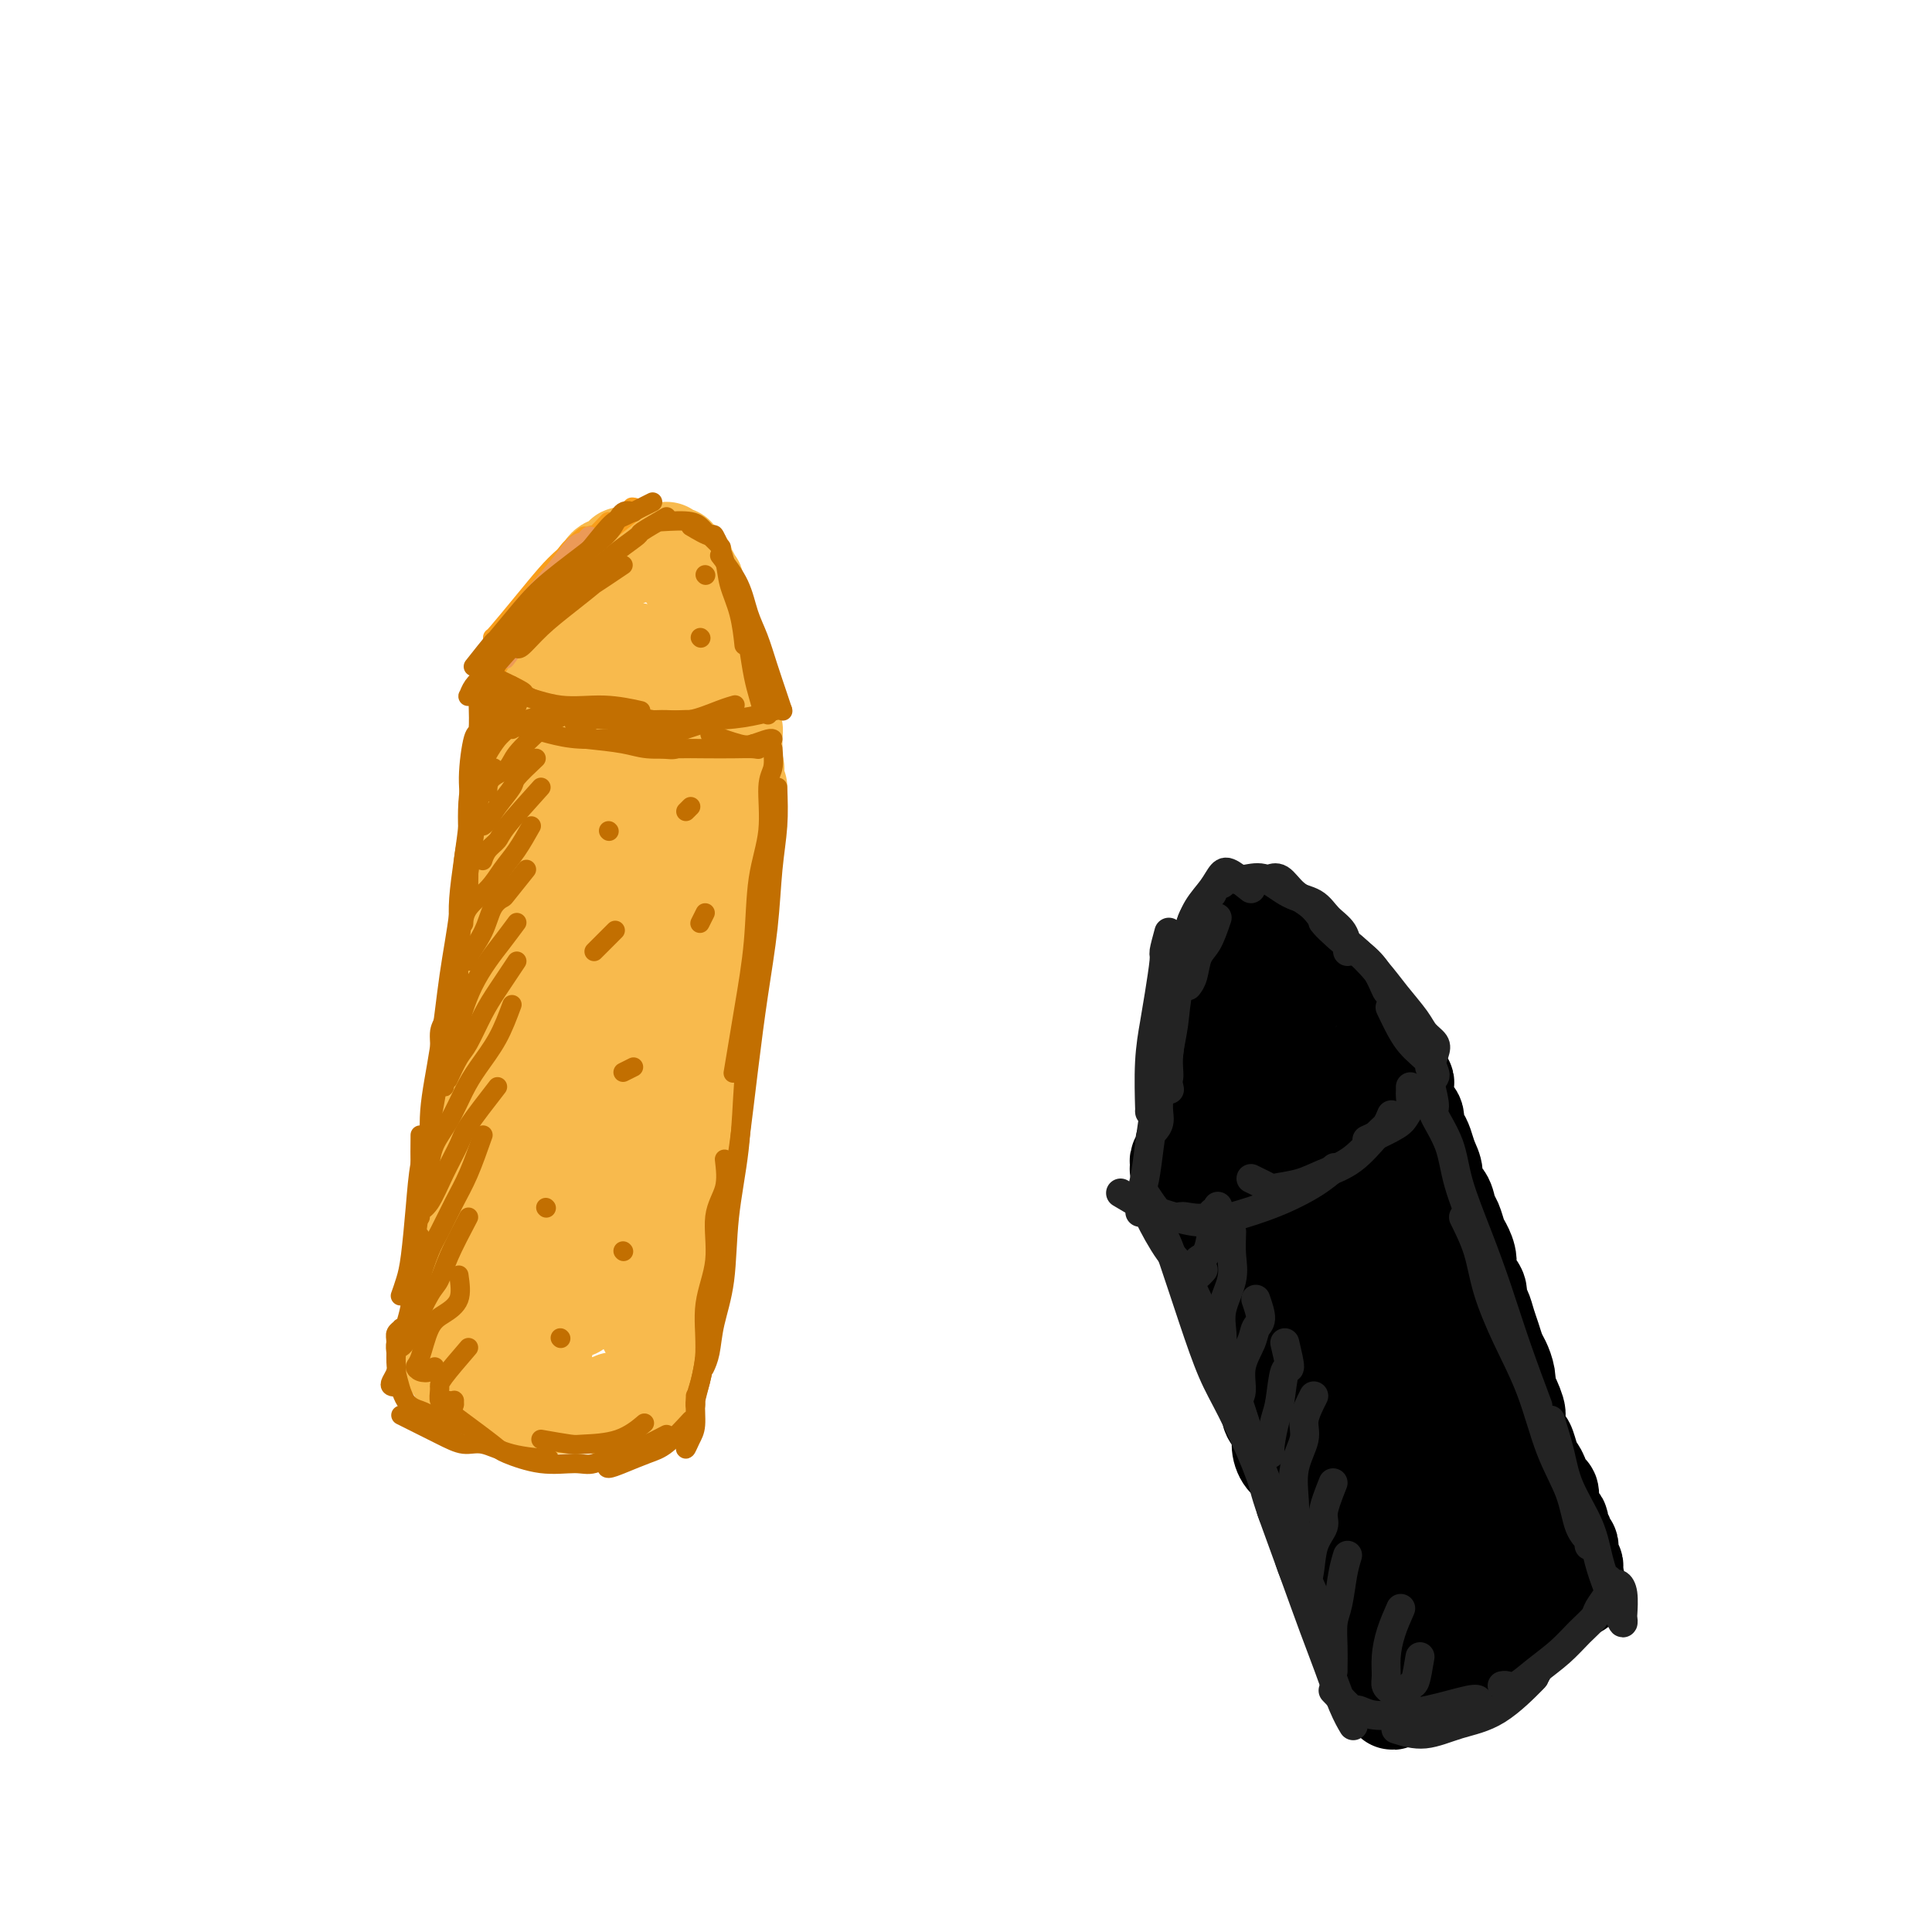 <svg viewBox='0 0 400 400' version='1.1' xmlns='http://www.w3.org/2000/svg' xmlns:xlink='http://www.w3.org/1999/xlink'><g fill='none' stroke='rgb(248,186,77)' stroke-width='20' stroke-linecap='round' stroke-linejoin='round'><path d='M108,150c0.033,-0.447 0.065,-0.894 0,-1c-0.065,-0.106 -0.228,0.130 0,0c0.228,-0.130 0.846,-0.626 1,-1c0.154,-0.374 -0.154,-0.626 0,-1c0.154,-0.374 0.772,-0.871 1,-1c0.228,-0.129 0.065,0.110 0,0c-0.065,-0.110 -0.033,-0.568 0,-1c0.033,-0.432 0.065,-0.838 0,-1c-0.065,-0.162 -0.228,-0.081 0,0c0.228,0.081 0.846,0.163 1,0c0.154,-0.163 -0.156,-0.569 0,-1c0.156,-0.431 0.778,-0.885 1,-1c0.222,-0.115 0.046,0.110 0,0c-0.046,-0.110 0.039,-0.554 0,-1c-0.039,-0.446 -0.203,-0.893 0,-1c0.203,-0.107 0.773,0.127 1,0c0.227,-0.127 0.113,-0.616 0,-1c-0.113,-0.384 -0.224,-0.662 0,-1c0.224,-0.338 0.782,-0.734 1,-1c0.218,-0.266 0.096,-0.400 0,-1c-0.096,-0.600 -0.165,-1.666 0,-2c0.165,-0.334 0.565,0.065 1,0c0.435,-0.065 0.904,-0.592 1,-1c0.096,-0.408 -0.180,-0.697 0,-1c0.180,-0.303 0.818,-0.620 1,-1c0.182,-0.380 -0.091,-0.823 0,-1c0.091,-0.177 0.545,-0.089 1,0'/><path d='M118,130c1.487,-3.477 0.205,-2.169 0,-2c-0.205,0.169 0.667,-0.799 1,-1c0.333,-0.201 0.128,0.366 0,0c-0.128,-0.366 -0.179,-1.667 0,-2c0.179,-0.333 0.586,0.300 1,0c0.414,-0.300 0.833,-1.534 1,-2c0.167,-0.466 0.082,-0.162 0,0c-0.082,0.162 -0.162,0.184 0,0c0.162,-0.184 0.564,-0.575 1,-1c0.436,-0.425 0.905,-0.884 1,-1c0.095,-0.116 -0.186,0.110 0,0c0.186,-0.110 0.837,-0.555 1,-1c0.163,-0.445 -0.163,-0.890 0,-1c0.163,-0.110 0.813,0.115 1,0c0.187,-0.115 -0.091,-0.569 0,-1c0.091,-0.431 0.550,-0.837 1,-1c0.450,-0.163 0.890,-0.082 1,0c0.110,0.082 -0.112,0.166 0,0c0.112,-0.166 0.556,-0.581 1,-1c0.444,-0.419 0.889,-0.843 1,-1c0.111,-0.157 -0.111,-0.046 0,0c0.111,0.046 0.554,0.026 1,0c0.446,-0.026 0.894,-0.060 1,0c0.106,0.060 -0.130,0.212 0,0c0.130,-0.212 0.626,-0.789 1,-1c0.374,-0.211 0.625,-0.057 1,0c0.375,0.057 0.874,0.015 1,0c0.126,-0.015 -0.120,-0.004 0,0c0.120,0.004 0.606,0.001 1,0c0.394,-0.001 0.697,-0.001 1,0'/><path d='M136,114c1.039,-0.154 0.138,-0.037 0,0c-0.138,0.037 0.489,-0.004 1,0c0.511,0.004 0.907,0.053 1,0c0.093,-0.053 -0.116,-0.208 0,0c0.116,0.208 0.557,0.777 1,1c0.443,0.223 0.889,0.099 1,0c0.111,-0.099 -0.114,-0.172 0,0c0.114,0.172 0.565,0.590 1,1c0.435,0.410 0.853,0.813 1,1c0.147,0.187 0.024,0.158 0,0c-0.024,-0.158 0.050,-0.444 0,0c-0.050,0.444 -0.224,1.620 0,2c0.224,0.380 0.845,-0.034 1,0c0.155,0.034 -0.156,0.516 0,1c0.156,0.484 0.778,0.970 1,1c0.222,0.030 0.044,-0.395 0,0c-0.044,0.395 0.044,1.611 0,2c-0.044,0.389 -0.222,-0.051 0,0c0.222,0.051 0.844,0.591 1,1c0.156,0.409 -0.156,0.687 0,1c0.156,0.313 0.778,0.663 1,1c0.222,0.337 0.044,0.663 0,1c-0.044,0.337 0.044,0.687 0,1c-0.044,0.313 -0.222,0.590 0,1c0.222,0.410 0.844,0.952 1,1c0.156,0.048 -0.154,-0.400 0,0c0.154,0.400 0.772,1.646 1,2c0.228,0.354 0.065,-0.185 0,0c-0.065,0.185 -0.033,1.092 0,2'/><path d='M148,134c0.924,2.501 0.234,0.253 0,0c-0.234,-0.253 -0.011,1.491 0,2c0.011,0.509 -0.189,-0.215 0,0c0.189,0.215 0.769,1.368 1,2c0.231,0.632 0.115,0.742 0,1c-0.115,0.258 -0.228,0.665 0,1c0.228,0.335 0.797,0.597 1,1c0.203,0.403 0.040,0.948 0,1c-0.040,0.052 0.042,-0.390 0,0c-0.042,0.390 -0.207,1.611 0,2c0.207,0.389 0.788,-0.054 1,0c0.212,0.054 0.057,0.606 0,1c-0.057,0.394 -0.015,0.631 0,1c0.015,0.369 0.004,0.869 0,1c-0.004,0.131 -0.001,-0.106 0,0c0.001,0.106 -0.001,0.554 0,1c0.001,0.446 0.004,0.889 0,1c-0.004,0.111 -0.015,-0.111 0,0c0.015,0.111 0.057,0.556 0,1c-0.057,0.444 -0.211,0.889 0,1c0.211,0.111 0.789,-0.111 1,0c0.211,0.111 0.057,0.556 0,1c-0.057,0.444 -0.015,0.889 0,1c0.015,0.111 0.004,-0.111 0,0c-0.004,0.111 -0.001,0.555 0,1c0.001,0.445 0.000,0.890 0,1c-0.000,0.110 -0.000,-0.115 0,0c0.000,0.115 0.000,0.569 0,1c-0.000,0.431 -0.000,0.837 0,1c0.000,0.163 0.000,0.081 0,0'/><path d='M152,157c0.683,3.801 0.391,1.803 0,1c-0.391,-0.803 -0.879,-0.412 -1,0c-0.121,0.412 0.126,0.846 0,1c-0.126,0.154 -0.625,0.027 -1,0c-0.375,-0.027 -0.626,0.045 -1,0c-0.374,-0.045 -0.870,-0.208 -1,0c-0.130,0.208 0.106,0.788 0,1c-0.106,0.212 -0.555,0.057 -1,0c-0.445,-0.057 -0.888,-0.015 -1,0c-0.112,0.015 0.106,0.004 0,0c-0.106,-0.004 -0.535,-0.001 -1,0c-0.465,0.001 -0.964,0.000 -1,0c-0.036,-0.000 0.392,-0.000 0,0c-0.392,0.000 -1.606,0.000 -2,0c-0.394,-0.000 0.030,0.000 0,0c-0.030,-0.000 -0.515,-0.000 -1,0c-0.485,0.000 -0.970,0.001 -1,0c-0.030,-0.001 0.394,-0.004 0,0c-0.394,0.004 -1.607,0.015 -2,0c-0.393,-0.015 0.035,-0.057 0,0c-0.035,0.057 -0.534,0.211 -1,0c-0.466,-0.211 -0.898,-0.789 -1,-1c-0.102,-0.211 0.128,-0.057 0,0c-0.128,0.057 -0.612,0.015 -1,0c-0.388,-0.015 -0.678,-0.004 -1,0c-0.322,0.004 -0.674,0.001 -1,0c-0.326,-0.001 -0.626,-0.000 -1,0c-0.374,0.000 -0.821,0.000 -1,0c-0.179,-0.000 -0.089,-0.000 0,0'/><path d='M131,159c-2.638,-0.171 -1.233,-0.098 -1,0c0.233,0.098 -0.707,0.223 -1,0c-0.293,-0.223 0.063,-0.792 0,-1c-0.063,-0.208 -0.543,-0.056 -1,0c-0.457,0.056 -0.892,0.015 -1,0c-0.108,-0.015 0.111,-0.003 0,0c-0.111,0.003 -0.550,-0.003 -1,0c-0.450,0.003 -0.909,0.015 -1,0c-0.091,-0.015 0.187,-0.057 0,0c-0.187,0.057 -0.839,0.212 -1,0c-0.161,-0.212 0.168,-0.793 0,-1c-0.168,-0.207 -0.834,-0.041 -1,0c-0.166,0.041 0.166,-0.042 0,0c-0.166,0.042 -0.832,0.208 -1,0c-0.168,-0.208 0.161,-0.792 0,-1c-0.161,-0.208 -0.813,-0.042 -1,0c-0.187,0.042 0.091,-0.041 0,0c-0.091,0.041 -0.550,0.207 -1,0c-0.450,-0.207 -0.890,-0.788 -1,-1c-0.110,-0.212 0.111,-0.057 0,0c-0.111,0.057 -0.555,0.015 -1,0c-0.445,-0.015 -0.893,-0.004 -1,0c-0.107,0.004 0.126,0.001 0,0c-0.126,-0.001 -0.611,-0.000 -1,0c-0.389,0.000 -0.683,0.000 -1,0c-0.317,-0.000 -0.659,-0.000 -1,0'/><path d='M114,155c-2.641,-0.619 -0.745,-0.166 0,0c0.745,0.166 0.339,0.045 0,0c-0.339,-0.045 -0.613,-0.015 -1,0c-0.387,0.015 -0.889,0.014 -1,0c-0.111,-0.014 0.167,-0.043 0,0c-0.167,0.043 -0.781,0.156 -1,0c-0.219,-0.156 -0.045,-0.580 0,-1c0.045,-0.420 -0.041,-0.834 0,-1c0.041,-0.166 0.207,-0.082 0,0c-0.207,0.082 -0.788,0.163 -1,0c-0.212,-0.163 -0.054,-0.568 0,-1c0.054,-0.432 0.003,-0.889 0,-1c-0.003,-0.111 0.041,0.125 0,0c-0.041,-0.125 -0.166,-0.611 0,-1c0.166,-0.389 0.621,-0.682 1,-1c0.379,-0.318 0.680,-0.662 1,-1c0.320,-0.338 0.660,-0.669 1,-1'/><path d='M113,147c0.540,-0.844 0.390,-0.453 1,-1c0.610,-0.547 1.980,-2.030 3,-3c1.020,-0.970 1.689,-1.425 2,-2c0.311,-0.575 0.265,-1.268 1,-2c0.735,-0.732 2.252,-1.502 3,-2c0.748,-0.498 0.726,-0.723 1,-1c0.274,-0.277 0.845,-0.605 1,-1c0.155,-0.395 -0.105,-0.857 0,-1c0.105,-0.143 0.574,0.034 1,0c0.426,-0.034 0.808,-0.280 1,0c0.192,0.280 0.195,1.087 0,2c-0.195,0.913 -0.589,1.932 -1,3c-0.411,1.068 -0.839,2.184 -1,3c-0.161,0.816 -0.055,1.334 0,2c0.055,0.666 0.060,1.482 0,2c-0.060,0.518 -0.185,0.737 0,1c0.185,0.263 0.679,0.569 1,0c0.321,-0.569 0.468,-2.012 1,-3c0.532,-0.988 1.449,-1.523 2,-2c0.551,-0.477 0.736,-0.898 1,-2c0.264,-1.102 0.605,-2.884 1,-4c0.395,-1.116 0.842,-1.565 1,-1c0.158,0.565 0.027,2.143 0,3c-0.027,0.857 0.049,0.991 0,2c-0.049,1.009 -0.223,2.892 0,4c0.223,1.108 0.843,1.441 1,2c0.157,0.559 -0.150,1.343 0,2c0.150,0.657 0.757,1.188 1,1c0.243,-0.188 0.121,-1.094 0,-2'/><path d='M134,147c0.630,1.630 0.705,0.205 1,-1c0.295,-1.205 0.811,-2.192 1,-3c0.189,-0.808 0.051,-1.439 0,-2c-0.051,-0.561 -0.014,-1.052 0,-1c0.014,0.052 0.004,0.647 0,1c-0.004,0.353 -0.001,0.462 0,1c0.001,0.538 0.000,1.503 0,2c-0.000,0.497 -0.000,0.525 0,1c0.000,0.475 0.000,1.397 0,2c-0.000,0.603 -0.000,0.887 0,1c0.000,0.113 0.000,0.057 0,0'/><path d='M110,162c0.006,2.095 0.012,4.190 0,5c-0.012,0.810 -0.042,0.336 0,1c0.042,0.664 0.155,2.465 0,4c-0.155,1.535 -0.578,2.803 -1,4c-0.422,1.197 -0.844,2.322 -1,3c-0.156,0.678 -0.044,0.908 0,1c0.044,0.092 0.022,0.046 0,0'/><path d='M109,157c-0.416,1.821 -0.832,3.642 -1,4c-0.168,0.358 -0.087,-0.749 0,0c0.087,0.749 0.182,3.352 0,5c-0.182,1.648 -0.641,2.340 -1,4c-0.359,1.660 -0.618,4.287 -1,6c-0.382,1.713 -0.886,2.511 -1,4c-0.114,1.489 0.162,3.670 0,5c-0.162,1.330 -0.760,1.809 -1,2c-0.240,0.191 -0.120,0.096 0,0'/><path d='M108,154c0.000,1.636 0.001,3.271 0,4c-0.001,0.729 -0.003,0.550 0,1c0.003,0.450 0.011,1.529 0,3c-0.011,1.471 -0.041,3.333 0,5c0.041,1.667 0.155,3.140 0,5c-0.155,1.860 -0.577,4.106 -1,6c-0.423,1.894 -0.845,3.435 -1,5c-0.155,1.565 -0.042,3.152 0,4c0.042,0.848 0.012,0.957 0,1c-0.012,0.043 -0.006,0.022 0,0'/><path d='M108,156c0.009,1.135 0.017,2.269 0,4c-0.017,1.731 -0.061,4.057 0,5c0.061,0.943 0.227,0.503 0,1c-0.227,0.497 -0.846,1.932 -1,3c-0.154,1.068 0.156,1.769 0,3c-0.156,1.231 -0.777,2.991 -1,4c-0.223,1.009 -0.046,1.265 0,2c0.046,0.735 -0.039,1.948 0,3c0.039,1.052 0.203,1.944 0,3c-0.203,1.056 -0.772,2.275 -1,3c-0.228,0.725 -0.114,0.956 0,2c0.114,1.044 0.227,2.903 0,4c-0.227,1.097 -0.793,1.434 -1,2c-0.207,0.566 -0.056,1.363 0,2c0.056,0.637 0.015,1.115 0,2c-0.015,0.885 -0.004,2.177 0,3c0.004,0.823 0.001,1.177 0,2c-0.001,0.823 -0.000,2.116 0,3c0.000,0.884 0.000,1.361 0,2c-0.000,0.639 -0.000,1.441 0,2c0.000,0.559 0.000,0.874 0,1c-0.000,0.126 -0.000,0.063 0,0'/><path d='M108,155c0.008,0.893 0.016,1.785 0,2c-0.016,0.215 -0.056,-0.249 0,0c0.056,0.249 0.207,1.210 0,2c-0.207,0.790 -0.773,1.408 -1,2c-0.227,0.592 -0.114,1.159 0,2c0.114,0.841 0.228,1.958 0,3c-0.228,1.042 -0.797,2.010 -1,3c-0.203,0.990 -0.039,2.002 0,3c0.039,0.998 -0.046,1.982 0,3c0.046,1.018 0.223,2.071 0,3c-0.223,0.929 -0.844,1.733 -1,3c-0.156,1.267 0.154,2.997 0,4c-0.154,1.003 -0.773,1.279 -1,2c-0.227,0.721 -0.061,1.888 0,3c0.061,1.112 0.017,2.170 0,3c-0.017,0.830 -0.009,1.433 0,2c0.009,0.567 0.017,1.097 0,2c-0.017,0.903 -0.061,2.180 0,3c0.061,0.820 0.227,1.182 0,2c-0.227,0.818 -0.845,2.092 -1,3c-0.155,0.908 0.154,1.451 0,2c-0.154,0.549 -0.772,1.106 -1,2c-0.228,0.894 -0.065,2.126 0,3c0.065,0.874 0.031,1.389 0,2c-0.031,0.611 -0.061,1.318 0,2c0.061,0.682 0.212,1.337 0,2c-0.212,0.663 -0.788,1.332 -1,2c-0.212,0.668 -0.061,1.334 0,2c0.061,0.666 0.030,1.333 0,2'/><path d='M101,224c-1.311,10.804 -1.087,3.313 -1,1c0.087,-2.313 0.037,0.550 0,2c-0.037,1.450 -0.063,1.487 0,2c0.063,0.513 0.214,1.504 0,2c-0.214,0.496 -0.793,0.499 -1,1c-0.207,0.501 -0.040,1.500 0,2c0.040,0.500 -0.046,0.501 0,1c0.046,0.499 0.222,1.495 0,2c-0.222,0.505 -0.844,0.520 -1,1c-0.156,0.480 0.154,1.424 0,2c-0.154,0.576 -0.773,0.784 -1,1c-0.227,0.216 -0.061,0.439 0,1c0.061,0.561 0.016,1.461 0,2c-0.016,0.539 -0.004,0.717 0,1c0.004,0.283 0.001,0.673 0,1c-0.001,0.327 0.001,0.593 0,1c-0.001,0.407 -0.004,0.954 0,1c0.004,0.046 0.015,-0.410 0,0c-0.015,0.410 -0.057,1.687 0,2c0.057,0.313 0.212,-0.339 0,0c-0.212,0.339 -0.793,1.668 -1,2c-0.207,0.332 -0.041,-0.332 0,0c0.041,0.332 -0.041,1.661 0,2c0.041,0.339 0.207,-0.312 0,0c-0.207,0.312 -0.788,1.588 -1,2c-0.212,0.412 -0.057,-0.040 0,0c0.057,0.040 0.015,0.571 0,1c-0.015,0.429 -0.004,0.754 0,1c0.004,0.246 0.001,0.412 0,1c-0.001,0.588 -0.000,1.596 0,2c0.000,0.404 0.000,0.202 0,0'/><path d='M95,261c-0.944,6.190 -0.306,3.164 0,2c0.306,-1.164 0.278,-0.466 0,0c-0.278,0.466 -0.807,0.698 -1,1c-0.193,0.302 -0.052,0.672 0,1c0.052,0.328 0.014,0.614 0,1c-0.014,0.386 -0.003,0.873 0,1c0.003,0.127 -0.003,-0.107 0,0c0.003,0.107 0.015,0.554 0,1c-0.015,0.446 -0.057,0.889 0,1c0.057,0.111 0.211,-0.111 0,0c-0.211,0.111 -0.789,0.555 -1,1c-0.211,0.445 -0.057,0.890 0,1c0.057,0.110 0.015,-0.115 0,0c-0.015,0.115 -0.004,0.569 0,1c0.004,0.431 0.001,0.837 0,1c-0.001,0.163 -0.000,0.081 0,0c0.000,-0.081 0.000,-0.162 0,0c-0.000,0.162 -0.000,0.568 0,1c0.000,0.432 0.000,0.890 0,1c-0.000,0.110 -0.000,-0.129 0,0c0.000,0.129 0.000,0.626 0,1c-0.000,0.374 -0.001,0.626 0,1c0.001,0.374 0.004,0.870 0,1c-0.004,0.130 -0.015,-0.106 0,0c0.015,0.106 0.056,0.554 0,1c-0.056,0.446 -0.207,0.889 0,1c0.207,0.111 0.774,-0.111 1,0c0.226,0.111 0.113,0.556 0,1'/><path d='M94,281c0.069,3.338 0.740,1.683 1,1c0.260,-0.683 0.109,-0.393 0,0c-0.109,0.393 -0.175,0.889 0,1c0.175,0.111 0.589,-0.162 1,0c0.411,0.162 0.817,0.760 1,1c0.183,0.240 0.144,0.121 0,0c-0.144,-0.121 -0.393,-0.244 0,0c0.393,0.244 1.429,0.854 2,1c0.571,0.146 0.678,-0.172 1,0c0.322,0.172 0.860,0.834 1,1c0.140,0.166 -0.117,-0.166 0,0c0.117,0.166 0.609,0.829 1,1c0.391,0.171 0.683,-0.150 1,0c0.317,0.150 0.661,0.771 1,1c0.339,0.229 0.673,0.065 1,0c0.327,-0.065 0.647,-0.033 1,0c0.353,0.033 0.739,0.065 1,0c0.261,-0.065 0.398,-0.228 1,0c0.602,0.228 1.667,0.846 2,1c0.333,0.154 -0.068,-0.155 0,0c0.068,0.155 0.606,0.773 1,1c0.394,0.227 0.645,0.061 1,0c0.355,-0.061 0.816,-0.017 1,0c0.184,0.017 0.092,0.009 0,0'/><path d='M153,163c-0.415,2.192 -0.830,4.384 -1,5c-0.170,0.616 -0.096,-0.343 0,0c0.096,0.343 0.216,1.987 0,3c-0.216,1.013 -0.766,1.393 -1,3c-0.234,1.607 -0.153,4.440 0,6c0.153,1.560 0.378,1.845 0,3c-0.378,1.155 -1.359,3.178 -2,5c-0.641,1.822 -0.943,3.441 -1,5c-0.057,1.559 0.129,3.057 0,4c-0.129,0.943 -0.573,1.331 -1,2c-0.427,0.669 -0.836,1.620 -1,2c-0.164,0.380 -0.082,0.190 0,0'/><path d='M151,166c0.009,1.850 0.017,3.699 0,5c-0.017,1.301 -0.060,2.052 0,3c0.060,0.948 0.223,2.093 0,3c-0.223,0.907 -0.830,1.578 -1,3c-0.170,1.422 0.099,3.597 0,5c-0.099,1.403 -0.565,2.035 -1,3c-0.435,0.965 -0.839,2.265 -1,4c-0.161,1.735 -0.081,3.906 0,5c0.081,1.094 0.161,1.111 0,2c-0.161,0.889 -0.564,2.651 -1,4c-0.436,1.349 -0.905,2.287 -1,3c-0.095,0.713 0.185,1.201 0,2c-0.185,0.799 -0.834,1.908 -1,3c-0.166,1.092 0.153,2.165 0,3c-0.153,0.835 -0.777,1.432 -1,2c-0.223,0.568 -0.045,1.109 0,2c0.045,0.891 -0.044,2.133 0,3c0.044,0.867 0.222,1.359 0,2c-0.222,0.641 -0.843,1.431 -1,2c-0.157,0.569 0.150,0.919 0,2c-0.150,1.081 -0.757,2.894 -1,4c-0.243,1.106 -0.121,1.503 0,2c0.121,0.497 0.243,1.092 0,2c-0.243,0.908 -0.850,2.130 -1,3c-0.150,0.870 0.156,1.388 0,2c-0.156,0.612 -0.774,1.319 -1,2c-0.226,0.681 -0.061,1.337 0,2c0.061,0.663 0.017,1.332 0,2c-0.017,0.668 -0.009,1.334 0,2'/><path d='M140,248c-1.944,12.876 -1.306,4.065 -1,1c0.306,-3.065 0.278,-0.384 0,1c-0.278,1.384 -0.806,1.473 -1,2c-0.194,0.527 -0.055,1.493 0,2c0.055,0.507 0.025,0.553 0,1c-0.025,0.447 -0.045,1.293 0,2c0.045,0.707 0.156,1.275 0,2c-0.156,0.725 -0.578,1.607 -1,2c-0.422,0.393 -0.844,0.298 -1,1c-0.156,0.702 -0.046,2.201 0,3c0.046,0.799 0.026,0.896 0,1c-0.026,0.104 -0.060,0.213 0,1c0.060,0.787 0.212,2.252 0,3c-0.212,0.748 -0.788,0.779 -1,1c-0.212,0.221 -0.061,0.634 0,1c0.061,0.366 0.030,0.687 0,1c-0.030,0.313 -0.060,0.620 0,1c0.060,0.380 0.208,0.833 0,1c-0.208,0.167 -0.774,0.048 -1,0c-0.226,-0.048 -0.113,-0.024 0,0'/><path d='M150,172c-0.425,2.286 -0.850,4.572 -1,6c-0.150,1.428 -0.026,1.999 0,3c0.026,1.001 -0.046,2.432 0,4c0.046,1.568 0.209,3.273 0,5c-0.209,1.727 -0.791,3.475 -1,5c-0.209,1.525 -0.045,2.827 0,4c0.045,1.173 -0.029,2.217 0,4c0.029,1.783 0.162,4.304 0,6c-0.162,1.696 -0.618,2.568 -1,4c-0.382,1.432 -0.689,3.425 -1,5c-0.311,1.575 -0.627,2.731 -1,4c-0.373,1.269 -0.803,2.649 -1,4c-0.197,1.351 -0.161,2.671 0,4c0.161,1.329 0.446,2.667 0,4c-0.446,1.333 -1.622,2.659 -2,4c-0.378,1.341 0.043,2.695 0,4c-0.043,1.305 -0.552,2.562 -1,4c-0.448,1.438 -0.837,3.057 -1,4c-0.163,0.943 -0.100,1.211 0,2c0.100,0.789 0.237,2.098 0,3c-0.237,0.902 -0.848,1.395 -1,2c-0.152,0.605 0.156,1.320 0,2c-0.156,0.680 -0.774,1.324 -1,2c-0.226,0.676 -0.060,1.385 0,2c0.060,0.615 0.013,1.137 0,2c-0.013,0.863 0.007,2.066 0,3c-0.007,0.934 -0.040,1.598 0,2c0.040,0.402 0.154,0.544 0,1c-0.154,0.456 -0.577,1.228 -1,2'/><path d='M137,273c-1.718,10.322 -0.513,4.128 0,2c0.513,-2.128 0.333,-0.189 0,1c-0.333,1.189 -0.820,1.628 -1,2c-0.180,0.372 -0.052,0.677 0,1c0.052,0.323 0.028,0.662 0,1c-0.028,0.338 -0.060,0.673 0,1c0.060,0.327 0.212,0.647 0,1c-0.212,0.353 -0.788,0.740 -1,1c-0.212,0.260 -0.061,0.394 0,1c0.061,0.606 0.030,1.683 0,2c-0.030,0.317 -0.060,-0.125 0,0c0.060,0.125 0.209,0.817 0,1c-0.209,0.183 -0.777,-0.143 -1,0c-0.223,0.143 -0.102,0.755 0,1c0.102,0.245 0.184,0.122 0,0c-0.184,-0.122 -0.636,-0.243 -1,0c-0.364,0.243 -0.641,0.850 -1,1c-0.359,0.150 -0.799,-0.156 -1,0c-0.201,0.156 -0.162,0.774 0,1c0.162,0.226 0.446,0.060 0,0c-0.446,-0.060 -1.622,-0.013 -2,0c-0.378,0.013 0.043,-0.007 0,0c-0.043,0.007 -0.550,0.040 -1,0c-0.450,-0.040 -0.843,-0.154 -1,0c-0.157,0.154 -0.079,0.577 0,1'/><path d='M127,291c-1.415,0.774 -0.953,0.207 -1,0c-0.047,-0.207 -0.604,-0.056 -1,0c-0.396,0.056 -0.632,0.015 -1,0c-0.368,-0.015 -0.867,-0.004 -1,0c-0.133,0.004 0.100,0.001 0,0c-0.100,-0.001 -0.533,-0.000 -1,0c-0.467,0.000 -0.969,0.000 -1,0c-0.031,-0.000 0.409,-0.000 0,0c-0.409,0.000 -1.668,-0.000 -2,0c-0.332,0.000 0.262,0.000 0,0c-0.262,-0.000 -1.380,-0.000 -2,0c-0.620,0.000 -0.744,0.001 -1,0c-0.256,-0.001 -0.646,-0.004 -1,0c-0.354,0.004 -0.672,0.015 -1,0c-0.328,-0.015 -0.665,-0.057 -1,0c-0.335,0.057 -0.668,0.211 -1,0c-0.332,-0.211 -0.663,-0.789 -1,-1c-0.337,-0.211 -0.682,-0.057 -1,0c-0.318,0.057 -0.610,0.015 -1,0c-0.390,-0.015 -0.878,-0.004 -1,0c-0.122,0.004 0.121,0.002 0,0c-0.121,-0.002 -0.606,-0.005 -1,0c-0.394,0.005 -0.697,0.016 -1,0c-0.303,-0.016 -0.607,-0.061 -1,0c-0.393,0.061 -0.875,0.227 -1,0c-0.125,-0.227 0.107,-0.845 0,-1c-0.107,-0.155 -0.554,0.155 -1,0c-0.446,-0.155 -0.893,-0.773 -1,-1c-0.107,-0.227 0.125,-0.061 0,0c-0.125,0.061 -0.607,0.017 -1,0c-0.393,-0.017 -0.696,-0.009 -1,0'/><path d='M100,288c-4.128,-0.707 -0.947,-0.974 0,-1c0.947,-0.026 -0.339,0.190 -1,0c-0.661,-0.190 -0.698,-0.787 -1,-1c-0.302,-0.213 -0.869,-0.042 -1,0c-0.131,0.042 0.175,-0.045 0,0c-0.175,0.045 -0.832,0.223 -1,0c-0.168,-0.223 0.152,-0.847 0,-1c-0.152,-0.153 -0.775,0.165 -1,0c-0.225,-0.165 -0.050,-0.814 0,-1c0.050,-0.186 -0.025,0.090 0,0c0.025,-0.090 0.151,-0.546 0,-1c-0.151,-0.454 -0.577,-0.905 -1,-1c-0.423,-0.095 -0.843,0.167 -1,0c-0.157,-0.167 -0.052,-0.762 0,-1c0.052,-0.238 0.051,-0.119 0,0c-0.051,0.119 -0.150,0.238 0,0c0.150,-0.238 0.550,-0.832 1,-1c0.450,-0.168 0.950,0.092 1,0c0.050,-0.092 -0.348,-0.534 0,-1c0.348,-0.466 1.444,-0.955 2,-2c0.556,-1.045 0.572,-2.648 1,-4c0.428,-1.352 1.269,-2.455 2,-4c0.731,-1.545 1.351,-3.531 2,-6c0.649,-2.469 1.328,-5.420 2,-9c0.672,-3.580 1.336,-7.790 2,-12'/><path d='M106,242c2.214,-8.153 1.749,-8.535 2,-10c0.251,-1.465 1.218,-4.011 2,-7c0.782,-2.989 1.378,-6.420 2,-10c0.622,-3.580 1.269,-7.310 2,-11c0.731,-3.690 1.547,-7.341 2,-11c0.453,-3.659 0.542,-7.324 1,-11c0.458,-3.676 1.286,-7.361 2,-10c0.714,-2.639 1.313,-4.232 2,-6c0.687,-1.768 1.461,-3.710 2,-5c0.539,-1.290 0.844,-1.928 1,-2c0.156,-0.072 0.162,0.422 0,2c-0.162,1.578 -0.491,4.241 -1,7c-0.509,2.759 -1.197,5.615 -2,10c-0.803,4.385 -1.722,10.301 -3,17c-1.278,6.699 -2.914,14.183 -4,22c-1.086,7.817 -1.622,15.969 -2,23c-0.378,7.031 -0.600,12.941 -1,18c-0.400,5.059 -0.979,9.268 -1,13c-0.021,3.732 0.515,6.989 1,9c0.485,2.011 0.918,2.778 1,3c0.082,0.222 -0.187,-0.102 0,-1c0.187,-0.898 0.831,-2.371 1,-5c0.169,-2.629 -0.135,-6.413 0,-11c0.135,-4.587 0.710,-9.975 1,-16c0.290,-6.025 0.295,-12.687 2,-21c1.705,-8.313 5.109,-18.277 7,-25c1.891,-6.723 2.269,-10.205 4,-15c1.731,-4.795 4.814,-10.904 7,-15c2.186,-4.096 3.473,-6.180 4,-8c0.527,-1.820 0.293,-3.377 0,-3c-0.293,0.377 -0.647,2.689 -1,5'/><path d='M137,168c-0.871,3.549 -2.548,9.923 -4,15c-1.452,5.077 -2.679,8.858 -4,15c-1.321,6.142 -2.737,14.644 -4,23c-1.263,8.356 -2.374,16.565 -3,23c-0.626,6.435 -0.768,11.095 -1,15c-0.232,3.905 -0.553,7.056 -1,9c-0.447,1.944 -1.019,2.683 -1,3c0.019,0.317 0.629,0.213 1,-1c0.371,-1.213 0.502,-3.534 1,-7c0.498,-3.466 1.362,-8.075 2,-14c0.638,-5.925 1.048,-13.164 2,-21c0.952,-7.836 2.445,-16.267 4,-23c1.555,-6.733 3.172,-11.766 4,-15c0.828,-3.234 0.868,-4.668 1,-5c0.132,-0.332 0.357,0.437 0,3c-0.357,2.563 -1.297,6.921 -2,12c-0.703,5.079 -1.169,10.881 -2,18c-0.831,7.119 -2.027,15.556 -3,22c-0.973,6.444 -1.722,10.896 -2,15c-0.278,4.104 -0.084,7.858 0,10c0.084,2.142 0.059,2.670 0,3c-0.059,0.330 -0.152,0.462 0,-1c0.152,-1.462 0.548,-4.520 1,-8c0.452,-3.480 0.959,-7.384 1,-12c0.041,-4.616 -0.385,-9.943 0,-14c0.385,-4.057 1.581,-6.844 2,-8c0.419,-1.156 0.061,-0.681 0,0c-0.061,0.681 0.176,1.568 0,4c-0.176,2.432 -0.765,6.409 -1,8c-0.235,1.591 -0.118,0.795 0,0'/></g>
<g fill='none' stroke='rgb(249,158,27)' stroke-width='4' stroke-linecap='round' stroke-linejoin='round'><path d='M126,108c-1.282,1.367 -2.564,2.733 -3,3c-0.436,0.267 -0.026,-0.566 -1,0c-0.974,0.566 -3.333,2.530 -5,4c-1.667,1.470 -2.643,2.446 -4,4c-1.357,1.554 -3.096,3.684 -5,6c-1.904,2.316 -3.974,4.816 -5,6c-1.026,1.184 -1.007,1.053 -1,1c0.007,-0.053 0.004,-0.026 0,0'/><path d='M121,111c-1.420,1.211 -2.839,2.422 -4,4c-1.161,1.578 -2.062,3.523 -3,5c-0.938,1.477 -1.911,2.487 -3,4c-1.089,1.513 -2.292,3.529 -4,6c-1.708,2.471 -3.921,5.396 -5,7c-1.079,1.604 -1.022,1.887 -1,2c0.022,0.113 0.011,0.057 0,0'/><path d='M117,117c-1.604,2.106 -3.208,4.211 -4,5c-0.792,0.789 -0.773,0.261 -1,1c-0.227,0.739 -0.700,2.744 -2,5c-1.300,2.256 -3.427,4.761 -5,7c-1.573,2.239 -2.592,4.211 -3,5c-0.408,0.789 -0.204,0.394 0,0'/><path d='M106,132c1.571,-2.417 3.141,-4.833 4,-6c0.859,-1.167 1.005,-1.083 2,-2c0.995,-0.917 2.837,-2.834 5,-5c2.163,-2.166 4.646,-4.580 6,-6c1.354,-1.420 1.579,-1.844 3,-3c1.421,-1.156 4.036,-3.042 5,-4c0.964,-0.958 0.275,-0.988 0,-1c-0.275,-0.012 -0.138,-0.006 0,0'/><path d='M117,122c0.989,-1.721 1.978,-3.442 3,-5c1.022,-1.558 2.078,-2.954 3,-4c0.922,-1.046 1.710,-1.743 2,-2c0.290,-0.257 0.083,-0.073 0,0c-0.083,0.073 -0.041,0.037 0,0'/></g>
<g fill='none' stroke='rgb(236,154,87)' stroke-width='4' stroke-linecap='round' stroke-linejoin='round'><path d='M123,112c-0.351,-0.531 -0.702,-1.062 -1,-1c-0.298,0.062 -0.542,0.718 -1,1c-0.458,0.282 -1.128,0.192 -2,1c-0.872,0.808 -1.945,2.516 -4,5c-2.055,2.484 -5.092,5.746 -7,8c-1.908,2.254 -2.688,3.501 -3,4c-0.312,0.499 -0.156,0.249 0,0'/><path d='M121,114c-2.059,1.953 -4.117,3.907 -5,5c-0.883,1.093 -0.590,1.326 -1,2c-0.410,0.674 -1.522,1.789 -3,4c-1.478,2.211 -3.321,5.518 -4,7c-0.679,1.482 -0.194,1.138 0,1c0.194,-0.138 0.097,-0.069 0,0'/><path d='M119,118c-1.697,1.493 -3.394,2.986 -5,5c-1.606,2.014 -3.121,4.550 -4,6c-0.879,1.450 -1.121,1.813 -2,3c-0.879,1.187 -2.394,3.196 -3,4c-0.606,0.804 -0.303,0.402 0,0'/><path d='M114,122c-2.165,2.206 -4.330,4.412 -5,5c-0.670,0.588 0.157,-0.441 0,0c-0.157,0.441 -1.296,2.353 -2,3c-0.704,0.647 -0.973,0.030 -1,0c-0.027,-0.030 0.189,0.528 1,0c0.811,-0.528 2.218,-2.142 3,-3c0.782,-0.858 0.938,-0.959 1,-1c0.062,-0.041 0.031,-0.020 0,0'/></g>
<g fill='none' stroke='rgb(194,111,1)' stroke-width='4' stroke-linecap='round' stroke-linejoin='round'><path d='M99,142c2.605,-3.019 5.209,-6.038 7,-8c1.791,-1.962 2.767,-2.865 4,-4c1.233,-1.135 2.722,-2.500 4,-4c1.278,-1.500 2.344,-3.135 3,-4c0.656,-0.865 0.902,-0.962 1,-1c0.098,-0.038 0.049,-0.019 0,0'/><path d='M102,140c0.823,-2.543 1.645,-5.086 2,-6c0.355,-0.914 0.242,-0.200 1,-1c0.758,-0.800 2.385,-3.115 4,-5c1.615,-1.885 3.216,-3.340 5,-5c1.784,-1.660 3.749,-3.524 5,-5c1.251,-1.476 1.786,-2.565 2,-3c0.214,-0.435 0.107,-0.218 0,0'/><path d='M98,138c1.698,-2.147 3.396,-4.293 4,-5c0.604,-0.707 0.115,0.027 1,-1c0.885,-1.027 3.143,-3.813 5,-6c1.857,-2.187 3.314,-3.773 6,-6c2.686,-2.227 6.601,-5.094 9,-7c2.399,-1.906 3.282,-2.851 4,-4c0.718,-1.149 1.270,-2.502 2,-3c0.730,-0.498 1.637,-0.142 2,0c0.363,0.142 0.181,0.071 0,0'/><path d='M113,125c1.240,-2.076 2.480,-4.152 3,-5c0.520,-0.848 0.320,-0.468 1,-1c0.680,-0.532 2.238,-1.974 4,-4c1.762,-2.026 3.726,-4.634 5,-6c1.274,-1.366 1.857,-1.490 3,-2c1.143,-0.510 2.846,-1.407 4,-2c1.154,-0.593 1.758,-0.884 2,-1c0.242,-0.116 0.121,-0.058 0,0'/><path d='M137,108c2.286,-0.137 4.571,-0.274 6,0c1.429,0.274 2.000,0.958 3,2c1.000,1.042 2.429,2.440 3,3c0.571,0.560 0.286,0.280 0,0'/><path d='M143,109c1.634,0.966 3.267,1.932 4,2c0.733,0.068 0.564,-0.762 1,0c0.436,0.762 1.476,3.116 2,5c0.524,1.884 0.532,3.299 1,5c0.468,1.701 1.395,3.689 2,6c0.605,2.311 0.887,4.946 1,6c0.113,1.054 0.056,0.527 0,0'/><path d='M149,115c1.512,1.971 3.025,3.941 4,6c0.975,2.059 1.414,4.205 2,6c0.586,1.795 1.320,3.238 2,5c0.680,1.762 1.306,3.843 2,6c0.694,2.157 1.456,4.388 2,6c0.544,1.612 0.870,2.603 1,3c0.130,0.397 0.065,0.198 0,0'/><path d='M155,134c0.332,2.166 0.663,4.332 1,6c0.337,1.668 0.678,2.839 1,4c0.322,1.161 0.625,2.313 1,3c0.375,0.687 0.821,0.911 1,1c0.179,0.089 0.089,0.045 0,0'/><path d='M100,138c1.422,2.063 2.844,4.126 4,5c1.156,0.874 2.044,0.560 4,1c1.956,0.440 4.978,1.633 8,2c3.022,0.367 6.044,-0.094 9,0c2.956,0.094 5.844,0.741 7,1c1.156,0.259 0.578,0.129 0,0'/><path d='M102,140c2.536,1.212 5.071,2.423 6,3c0.929,0.577 0.250,0.518 1,1c0.750,0.482 2.929,1.504 5,2c2.071,0.496 4.035,0.466 6,1c1.965,0.534 3.931,1.632 7,2c3.069,0.368 7.239,0.008 10,0c2.761,-0.008 4.111,0.338 6,0c1.889,-0.338 4.316,-1.360 6,-2c1.684,-0.640 2.624,-0.897 3,-1c0.376,-0.103 0.188,-0.051 0,0'/><path d='M129,147c1.937,0.851 3.874,1.703 6,2c2.126,0.297 4.440,0.041 7,0c2.560,-0.041 5.366,0.133 8,0c2.634,-0.133 5.098,-0.572 7,-1c1.902,-0.428 3.243,-0.846 4,-1c0.757,-0.154 0.931,-0.044 1,0c0.069,0.044 0.035,0.022 0,0'/><path d='M100,140c0.406,-0.940 0.813,-1.880 1,-2c0.187,-0.120 0.155,0.581 0,1c-0.155,0.419 -0.432,0.557 -1,1c-0.568,0.443 -1.428,1.191 -2,2c-0.572,0.809 -0.855,1.678 -1,2c-0.145,0.322 -0.151,0.097 0,0c0.151,-0.097 0.460,-0.064 1,0c0.540,0.064 1.312,0.161 2,0c0.688,-0.161 1.291,-0.581 2,-1c0.709,-0.419 1.522,-0.838 2,-1c0.478,-0.162 0.619,-0.066 1,0c0.381,0.066 1.002,0.101 1,0c-0.002,-0.101 -0.628,-0.339 -1,0c-0.372,0.339 -0.490,1.255 -1,2c-0.510,0.745 -1.412,1.317 -2,2c-0.588,0.683 -0.862,1.475 -1,2c-0.138,0.525 -0.139,0.782 0,1c0.139,0.218 0.419,0.398 1,0c0.581,-0.398 1.463,-1.375 2,-2c0.537,-0.625 0.729,-0.898 1,-1c0.271,-0.102 0.620,-0.035 1,0c0.380,0.035 0.792,0.037 1,0c0.208,-0.037 0.213,-0.112 0,0c-0.213,0.112 -0.643,0.410 -1,1c-0.357,0.590 -0.640,1.473 -1,2c-0.360,0.527 -0.798,0.698 -1,1c-0.202,0.302 -0.170,0.735 0,1c0.170,0.265 0.477,0.361 1,0c0.523,-0.361 1.261,-1.181 2,-2'/><path d='M107,149c0.302,0.508 1.059,0.278 2,0c0.941,-0.278 2.068,-0.604 3,-1c0.932,-0.396 1.668,-0.864 2,-1c0.332,-0.136 0.260,0.058 0,0c-0.260,-0.058 -0.709,-0.369 -1,0c-0.291,0.369 -0.426,1.416 -1,2c-0.574,0.584 -1.588,0.703 -2,1c-0.412,0.297 -0.224,0.770 0,1c0.224,0.230 0.482,0.216 1,0c0.518,-0.216 1.295,-0.633 2,-1c0.705,-0.367 1.338,-0.684 2,-1c0.662,-0.316 1.351,-0.631 2,-1c0.649,-0.369 1.256,-0.794 2,-1c0.744,-0.206 1.624,-0.195 2,0c0.376,0.195 0.248,0.574 0,1c-0.248,0.426 -0.614,0.900 -1,1c-0.386,0.100 -0.791,-0.173 -1,0c-0.209,0.173 -0.222,0.793 0,1c0.222,0.207 0.680,0.003 1,0c0.320,-0.003 0.501,0.196 1,0c0.499,-0.196 1.314,-0.787 2,-1c0.686,-0.213 1.242,-0.050 2,0c0.758,0.050 1.719,-0.015 2,0c0.281,0.015 -0.117,0.109 0,0c0.117,-0.109 0.747,-0.422 1,0c0.253,0.422 0.127,1.577 0,2c-0.127,0.423 -0.255,0.113 0,0c0.255,-0.113 0.893,-0.030 1,0c0.107,0.030 -0.317,0.008 0,0c0.317,-0.008 1.376,-0.002 2,0c0.624,0.002 0.812,0.001 1,0'/><path d='M132,151c2.355,0.294 1.742,0.030 2,0c0.258,-0.030 1.387,0.174 2,0c0.613,-0.174 0.710,-0.727 1,-1c0.290,-0.273 0.774,-0.266 1,0c0.226,0.266 0.195,0.790 0,1c-0.195,0.210 -0.555,0.106 -1,0c-0.445,-0.106 -0.976,-0.213 -1,0c-0.024,0.213 0.459,0.747 1,1c0.541,0.253 1.139,0.226 2,0c0.861,-0.226 1.983,-0.650 3,-1c1.017,-0.350 1.929,-0.627 3,-1c1.071,-0.373 2.301,-0.842 3,-1c0.699,-0.158 0.867,-0.004 1,0c0.133,0.004 0.232,-0.143 0,0c-0.232,0.143 -0.793,0.577 -1,1c-0.207,0.423 -0.059,0.835 0,1c0.059,0.165 0.030,0.082 0,0'/><path d='M104,150c2.217,0.341 4.433,0.683 6,1c1.567,0.317 2.484,0.610 4,1c1.516,0.390 3.629,0.876 6,1c2.371,0.124 4.999,-0.115 7,0c2.001,0.115 3.373,0.583 5,1c1.627,0.417 3.508,0.782 5,1c1.492,0.218 2.594,0.290 3,0c0.406,-0.290 0.116,-0.940 0,-1c-0.116,-0.060 -0.058,0.470 0,1'/><path d='M121,153c2.959,0.309 5.918,0.619 8,1c2.082,0.381 3.286,0.834 5,1c1.714,0.166 3.939,0.046 6,0c2.061,-0.046 3.959,-0.017 6,0c2.041,0.017 4.224,0.021 6,0c1.776,-0.021 3.146,-0.067 4,0c0.854,0.067 1.191,0.249 1,0c-0.191,-0.249 -0.912,-0.928 -1,-1c-0.088,-0.072 0.456,0.464 1,1'/><path d='M147,152c2.279,0.815 4.558,1.630 6,2c1.442,0.370 2.046,0.295 3,0c0.954,-0.295 2.257,-0.810 3,-1c0.743,-0.190 0.927,-0.054 1,0c0.073,0.054 0.037,0.027 0,0'/><path d='M100,141c-0.014,1.357 -0.028,2.714 0,4c0.028,1.286 0.099,2.500 0,4c-0.099,1.500 -0.366,3.286 -1,6c-0.634,2.714 -1.634,6.356 -2,10c-0.366,3.644 -0.099,7.289 0,11c0.099,3.711 0.028,7.489 0,9c-0.028,1.511 -0.014,0.756 0,0'/><path d='M99,145c0.078,2.510 0.156,5.020 0,6c-0.156,0.980 -0.548,0.431 -1,2c-0.452,1.569 -0.966,5.257 -1,8c-0.034,2.743 0.411,4.539 0,9c-0.411,4.461 -1.679,11.585 -2,16c-0.321,4.415 0.306,6.122 0,9c-0.306,2.878 -1.544,6.929 -2,10c-0.456,3.071 -0.130,5.163 0,6c0.130,0.837 0.065,0.418 0,0'/><path d='M100,142c-0.001,-0.037 -0.003,-0.073 0,0c0.003,0.073 0.009,0.256 0,1c-0.009,0.744 -0.035,2.049 0,4c0.035,1.951 0.130,4.547 0,8c-0.130,3.453 -0.486,7.761 -1,12c-0.514,4.239 -1.185,8.407 -2,14c-0.815,5.593 -1.774,12.609 -2,17c-0.226,4.391 0.279,6.157 0,9c-0.279,2.843 -1.343,6.762 -2,10c-0.657,3.238 -0.908,5.795 -1,7c-0.092,1.205 -0.026,1.059 0,1c0.026,-0.059 0.013,-0.029 0,0'/><path d='M97,166c0.096,2.111 0.192,4.222 0,6c-0.192,1.778 -0.672,3.224 -1,6c-0.328,2.776 -0.504,6.881 -1,11c-0.496,4.119 -1.314,8.250 -2,13c-0.686,4.750 -1.242,10.118 -2,15c-0.758,4.882 -1.719,9.278 -2,13c-0.281,3.722 0.117,6.771 0,10c-0.117,3.229 -0.748,6.637 -1,8c-0.252,1.363 -0.126,0.682 0,0'/><path d='M93,206c-0.297,1.902 -0.594,3.804 -1,5c-0.406,1.196 -0.921,1.687 -1,3c-0.079,1.313 0.277,3.450 0,7c-0.277,3.550 -1.187,8.515 -2,12c-0.813,3.485 -1.528,5.491 -2,8c-0.472,2.509 -0.701,5.520 -1,9c-0.299,3.480 -0.668,7.428 -1,10c-0.332,2.572 -0.628,3.770 -1,5c-0.372,1.230 -0.821,2.494 -1,3c-0.179,0.506 -0.090,0.253 0,0'/><path d='M87,235c-0.022,2.343 -0.045,4.686 0,7c0.045,2.314 0.157,4.600 0,7c-0.157,2.400 -0.582,4.913 -1,8c-0.418,3.087 -0.830,6.747 -1,9c-0.170,2.253 -0.097,3.099 0,4c0.097,0.901 0.218,1.858 0,3c-0.218,1.142 -0.777,2.469 -1,3c-0.223,0.531 -0.112,0.265 0,0'/><path d='M87,256c-0.295,1.759 -0.591,3.518 -1,5c-0.409,1.482 -0.933,2.687 -1,4c-0.067,1.313 0.322,2.734 0,5c-0.322,2.266 -1.354,5.375 -2,7c-0.646,1.625 -0.906,1.764 -1,2c-0.094,0.236 -0.021,0.568 0,1c0.021,0.432 -0.009,0.963 0,1c0.009,0.037 0.056,-0.422 0,-1c-0.056,-0.578 -0.215,-1.277 0,-2c0.215,-0.723 0.804,-1.472 1,-2c0.196,-0.528 -0.000,-0.836 0,-1c0.000,-0.164 0.197,-0.186 0,0c-0.197,0.186 -0.788,0.578 -1,1c-0.212,0.422 -0.044,0.873 0,2c0.044,1.127 -0.037,2.930 0,4c0.037,1.070 0.192,1.407 0,2c-0.192,0.593 -0.731,1.441 -1,2c-0.269,0.559 -0.268,0.830 0,1c0.268,0.170 0.803,0.238 1,0c0.197,-0.238 0.056,-0.782 0,-1c-0.056,-0.218 -0.028,-0.109 0,0'/><path d='M82,284c0.561,2.334 1.121,4.668 2,6c0.879,1.332 2.075,1.664 3,2c0.925,0.336 1.578,0.678 2,1c0.422,0.322 0.614,0.625 2,1c1.386,0.375 3.968,0.821 5,1c1.032,0.179 0.516,0.089 0,0'/><path d='M83,293c2.903,1.450 5.805,2.900 8,4c2.195,1.100 3.682,1.850 5,2c1.318,0.150 2.467,-0.300 4,0c1.533,0.300 3.451,1.350 6,2c2.549,0.650 5.728,0.900 7,1c1.272,0.100 0.636,0.050 0,0'/><path d='M94,293c3.203,2.371 6.407,4.742 8,6c1.593,1.258 1.576,1.401 3,2c1.424,0.599 4.288,1.652 7,2c2.712,0.348 5.273,-0.010 7,0c1.727,0.010 2.619,0.387 4,0c1.381,-0.387 3.252,-1.539 4,-2c0.748,-0.461 0.374,-0.230 0,0'/><path d='M112,298c2.368,0.416 4.737,0.833 6,1c1.263,0.167 1.421,0.086 3,0c1.579,-0.086 4.579,-0.177 7,-1c2.421,-0.823 4.263,-2.378 5,-3c0.737,-0.622 0.368,-0.311 0,0'/><path d='M160,155c0.128,1.451 0.256,2.903 0,4c-0.256,1.097 -0.897,1.840 -1,4c-0.103,2.160 0.333,5.736 0,9c-0.333,3.264 -1.435,6.214 -2,10c-0.565,3.786 -0.595,8.406 -1,13c-0.405,4.594 -1.186,9.160 -2,14c-0.814,4.840 -1.661,9.954 -2,12c-0.339,2.046 -0.169,1.023 0,0'/><path d='M161,163c0.096,2.637 0.191,5.274 0,8c-0.191,2.726 -0.670,5.541 -1,9c-0.330,3.459 -0.511,7.564 -1,12c-0.489,4.436 -1.287,9.204 -2,14c-0.713,4.796 -1.340,9.619 -2,15c-0.660,5.381 -1.352,11.319 -2,16c-0.648,4.681 -1.251,8.107 -2,12c-0.749,3.893 -1.642,8.255 -2,10c-0.358,1.745 -0.179,0.872 0,0'/><path d='M156,201c-0.449,2.100 -0.898,4.201 -1,6c-0.102,1.799 0.142,3.297 0,6c-0.142,2.703 -0.672,6.612 -1,11c-0.328,4.388 -0.455,9.254 -1,14c-0.545,4.746 -1.509,9.370 -2,14c-0.491,4.630 -0.510,9.265 -1,13c-0.490,3.735 -1.451,6.568 -2,9c-0.549,2.432 -0.686,4.462 -1,6c-0.314,1.538 -0.804,2.582 -1,3c-0.196,0.418 -0.098,0.209 0,0'/><path d='M150,240c0.243,2.072 0.486,4.145 0,6c-0.486,1.855 -1.702,3.493 -2,6c-0.298,2.507 0.323,5.883 0,9c-0.323,3.117 -1.589,5.974 -2,9c-0.411,3.026 0.033,6.219 0,9c-0.033,2.781 -0.545,5.148 -1,7c-0.455,1.852 -0.854,3.190 -1,4c-0.146,0.810 -0.039,1.093 0,1c0.039,-0.093 0.011,-0.564 0,-1c-0.011,-0.436 -0.003,-0.839 0,-1c0.003,-0.161 0.002,-0.081 0,0'/><path d='M146,275c-0.022,2.129 -0.044,4.257 0,5c0.044,0.743 0.153,0.099 0,1c-0.153,0.901 -0.566,3.346 -1,5c-0.434,1.654 -0.887,2.516 -1,4c-0.113,1.484 0.113,3.591 0,5c-0.113,1.409 -0.566,2.122 -1,3c-0.434,0.878 -0.848,1.923 -1,2c-0.152,0.077 -0.041,-0.814 0,-1c0.041,-0.186 0.011,0.335 0,0c-0.011,-0.335 -0.003,-1.524 0,-2c0.003,-0.476 0.002,-0.238 0,0'/><path d='M143,294c-1.789,1.938 -3.577,3.877 -5,5c-1.423,1.123 -2.479,1.432 -4,2c-1.521,0.568 -3.507,1.395 -5,2c-1.493,0.605 -2.493,0.987 -3,1c-0.507,0.013 -0.521,-0.343 0,-1c0.521,-0.657 1.577,-1.616 2,-2c0.423,-0.384 0.211,-0.192 0,0'/><path d='M138,297c-1.626,0.845 -3.252,1.691 -4,2c-0.748,0.309 -0.617,0.083 -1,0c-0.383,-0.083 -1.279,-0.022 -2,0c-0.721,0.022 -1.265,0.006 -2,0c-0.735,-0.006 -1.659,-0.002 -2,0c-0.341,0.002 -0.097,0.000 0,0c0.097,-0.000 0.049,-0.000 0,0'/><path d='M106,151c0.603,-1.032 1.206,-2.063 1,-2c-0.206,0.063 -1.220,1.222 -2,2c-0.780,0.778 -1.326,1.175 -2,2c-0.674,0.825 -1.476,2.077 -2,3c-0.524,0.923 -0.769,1.515 -1,2c-0.231,0.485 -0.447,0.861 0,1c0.447,0.139 1.556,0.040 2,0c0.444,-0.040 0.222,-0.020 0,0'/><path d='M112,151c-1.970,1.820 -3.939,3.640 -5,5c-1.061,1.360 -1.212,2.259 -2,3c-0.788,0.741 -2.211,1.322 -3,2c-0.789,0.678 -0.943,1.452 -1,2c-0.057,0.548 -0.016,0.871 0,1c0.016,0.129 0.008,0.065 0,0'/><path d='M111,157c-1.654,1.563 -3.309,3.126 -4,4c-0.691,0.874 -0.420,1.057 -1,2c-0.580,0.943 -2.011,2.644 -3,4c-0.989,1.356 -1.535,2.365 -2,3c-0.465,0.635 -0.847,0.896 -1,1c-0.153,0.104 -0.076,0.052 0,0'/><path d='M112,163c-2.785,3.086 -5.569,6.172 -7,8c-1.431,1.828 -1.507,2.397 -2,3c-0.493,0.603 -1.402,1.239 -2,2c-0.598,0.761 -0.885,1.646 -1,2c-0.115,0.354 -0.057,0.177 0,0'/><path d='M110,171c-0.989,1.756 -1.978,3.511 -3,5c-1.022,1.489 -2.078,2.711 -3,4c-0.922,1.289 -1.711,2.644 -3,4c-1.289,1.356 -3.078,2.711 -4,4c-0.922,1.289 -0.978,2.511 -1,3c-0.022,0.489 -0.011,0.244 0,0'/><path d='M109,180c-1.628,2.030 -3.257,4.061 -4,5c-0.743,0.939 -0.602,0.788 -1,1c-0.398,0.212 -1.336,0.789 -2,2c-0.664,1.211 -1.054,3.057 -2,5c-0.946,1.943 -2.447,3.985 -3,5c-0.553,1.015 -0.158,1.004 0,1c0.158,-0.004 0.079,-0.002 0,0'/><path d='M107,191c-1.005,1.354 -2.009,2.708 -3,4c-0.991,1.292 -1.968,2.522 -3,4c-1.032,1.478 -2.119,3.206 -3,5c-0.881,1.794 -1.556,3.656 -2,5c-0.444,1.344 -0.658,2.169 -1,3c-0.342,0.831 -0.812,1.666 -1,2c-0.188,0.334 -0.094,0.167 0,0'/><path d='M107,199c-1.430,2.136 -2.860,4.272 -4,6c-1.140,1.728 -1.991,3.049 -3,5c-1.009,1.951 -2.178,4.533 -3,6c-0.822,1.467 -1.298,1.818 -2,3c-0.702,1.182 -1.629,3.195 -2,4c-0.371,0.805 -0.185,0.403 0,0'/><path d='M106,208c-0.888,2.391 -1.775,4.781 -3,7c-1.225,2.219 -2.787,4.266 -4,6c-1.213,1.734 -2.076,3.155 -3,5c-0.924,1.845 -1.907,4.113 -3,6c-1.093,1.887 -2.294,3.393 -3,5c-0.706,1.607 -0.916,3.316 -1,4c-0.084,0.684 -0.042,0.342 0,0'/><path d='M103,225c-2.380,3.065 -4.761,6.131 -6,8c-1.239,1.869 -1.337,2.543 -2,4c-0.663,1.457 -1.890,3.697 -3,6c-1.110,2.303 -2.102,4.669 -3,6c-0.898,1.331 -1.703,1.628 -2,2c-0.297,0.372 -0.085,0.821 0,1c0.085,0.179 0.042,0.090 0,0'/><path d='M100,235c-1.007,2.863 -2.015,5.726 -3,8c-0.985,2.274 -1.949,3.958 -3,6c-1.051,2.042 -2.191,4.442 -3,6c-0.809,1.558 -1.289,2.273 -2,4c-0.711,1.727 -1.653,4.465 -2,6c-0.347,1.535 -0.099,1.867 0,2c0.099,0.133 0.050,0.066 0,0'/><path d='M97,252c-1.504,2.865 -3.008,5.731 -4,8c-0.992,2.269 -1.471,3.943 -2,5c-0.529,1.057 -1.109,1.499 -2,3c-0.891,1.501 -2.095,4.062 -3,6c-0.905,1.938 -1.513,3.252 -2,4c-0.487,0.748 -0.853,0.928 -1,1c-0.147,0.072 -0.073,0.036 0,0'/><path d='M95,264c0.262,1.820 0.525,3.639 0,5c-0.525,1.361 -1.837,2.263 -3,3c-1.163,0.737 -2.175,1.309 -3,3c-0.825,1.691 -1.461,4.502 -2,6c-0.539,1.498 -0.982,1.683 -1,2c-0.018,0.317 0.387,0.765 1,1c0.613,0.235 1.434,0.255 2,0c0.566,-0.255 0.876,-0.787 1,-1c0.124,-0.213 0.062,-0.106 0,0'/><path d='M97,279c-1.998,2.323 -3.996,4.647 -5,6c-1.004,1.353 -1.012,1.736 -1,2c0.012,0.264 0.046,0.411 0,1c-0.046,0.589 -0.170,1.621 0,2c0.170,0.379 0.635,0.104 1,0c0.365,-0.104 0.630,-0.038 1,0c0.370,0.038 0.845,0.049 1,0c0.155,-0.049 -0.010,-0.157 0,0c0.010,0.157 0.195,0.581 0,1c-0.195,0.419 -0.770,0.834 -1,1c-0.230,0.166 -0.115,0.083 0,0'/><path d='M138,107c-2.088,1.219 -4.177,2.437 -5,3c-0.823,0.563 -0.382,0.469 -1,1c-0.618,0.531 -2.296,1.687 -4,3c-1.704,1.313 -3.434,2.783 -5,4c-1.566,1.217 -2.969,2.183 -4,3c-1.031,0.817 -1.689,1.487 -2,2c-0.311,0.513 -0.276,0.869 0,1c0.276,0.131 0.793,0.037 1,0c0.207,-0.037 0.103,-0.019 0,0'/><path d='M129,117c-2.647,1.780 -5.294,3.560 -6,4c-0.706,0.440 0.529,-0.460 0,0c-0.529,0.460 -2.821,2.281 -5,4c-2.179,1.719 -4.244,3.337 -6,5c-1.756,1.663 -3.204,3.371 -4,4c-0.796,0.629 -0.942,0.180 -1,0c-0.058,-0.180 -0.029,-0.090 0,0'/><path d='M126,172c0.000,0.000 0.100,0.100 0.1,0.1'/><path d='M143,167c-0.417,0.417 -0.833,0.833 -1,1c-0.167,0.167 -0.083,0.083 0,0'/><path d='M123,197c1.667,-1.667 3.333,-3.333 4,-4c0.667,-0.667 0.333,-0.333 0,0'/><path d='M146,189c-0.422,0.844 -0.844,1.689 -1,2c-0.156,0.311 -0.044,0.089 0,0c0.044,-0.089 0.022,-0.044 0,0'/><path d='M129,222c0.833,-0.417 1.667,-0.833 2,-1c0.333,-0.167 0.167,-0.083 0,0'/><path d='M113,250c0.000,0.000 0.100,0.100 0.1,0.1'/><path d='M129,259c0.000,0.000 0.100,0.100 0.1,0.1'/><path d='M116,277c0.000,0.000 0.100,0.100 0.1,0.1'/><path d='M146,119c0.000,0.000 0.100,0.100 0.1,0.1'/><path d='M145,132c0.000,0.000 0.100,0.100 0.1,0.1'/></g>
<g fill='none' stroke='rgb(0,0,0)' stroke-width='20' stroke-linecap='round' stroke-linejoin='round'><path d='M253,198c0.393,-0.593 0.785,-1.186 1,-1c0.215,0.186 0.251,1.151 0,2c-0.251,0.849 -0.789,1.581 -1,2c-0.211,0.419 -0.095,0.524 0,1c0.095,0.476 0.167,1.323 0,2c-0.167,0.677 -0.574,1.182 -1,2c-0.426,0.818 -0.869,1.947 -1,3c-0.131,1.053 0.052,2.029 0,3c-0.052,0.971 -0.339,1.936 -1,3c-0.661,1.064 -1.698,2.228 -2,3c-0.302,0.772 0.129,1.151 0,2c-0.129,0.849 -0.819,2.168 -1,3c-0.181,0.832 0.147,1.178 0,2c-0.147,0.822 -0.770,2.121 -1,3c-0.230,0.879 -0.066,1.339 0,2c0.066,0.661 0.033,1.524 0,2c-0.033,0.476 -0.065,0.565 0,1c0.065,0.435 0.228,1.215 0,2c-0.228,0.785 -0.845,1.573 -1,2c-0.155,0.427 0.154,0.492 0,1c-0.154,0.508 -0.770,1.460 -1,2c-0.230,0.540 -0.076,0.670 0,1c0.076,0.330 0.072,0.862 0,1c-0.072,0.138 -0.212,-0.117 0,0c0.212,0.117 0.775,0.605 1,1c0.225,0.395 0.113,0.698 0,1'/><path d='M245,244c-1.058,7.134 0.298,1.968 1,0c0.702,-1.968 0.752,-0.738 1,0c0.248,0.738 0.695,0.982 1,1c0.305,0.018 0.467,-0.191 1,0c0.533,0.191 1.438,0.783 2,1c0.562,0.217 0.780,0.058 1,0c0.220,-0.058 0.443,-0.016 1,0c0.557,0.016 1.447,0.004 2,0c0.553,-0.004 0.769,-0.001 1,0c0.231,0.001 0.477,0.001 1,0c0.523,-0.001 1.323,-0.004 2,0c0.677,0.004 1.232,0.016 2,0c0.768,-0.016 1.749,-0.061 2,0c0.251,0.061 -0.228,0.226 0,0c0.228,-0.226 1.163,-0.845 2,-1c0.837,-0.155 1.574,0.152 2,0c0.426,-0.152 0.539,-0.763 1,-1c0.461,-0.237 1.270,-0.101 2,0c0.730,0.101 1.380,0.167 2,0c0.620,-0.167 1.209,-0.565 2,-1c0.791,-0.435 1.784,-0.905 2,-1c0.216,-0.095 -0.346,0.186 0,0c0.346,-0.186 1.598,-0.837 2,-1c0.402,-0.163 -0.047,0.164 0,0c0.047,-0.164 0.590,-0.817 1,-1c0.410,-0.183 0.687,0.106 1,0c0.313,-0.106 0.661,-0.606 1,-1c0.339,-0.394 0.668,-0.683 1,-1c0.332,-0.317 0.666,-0.662 1,-1c0.334,-0.338 0.667,-0.668 1,-1c0.333,-0.332 0.667,-0.666 1,-1'/><path d='M285,235c3.359,-1.654 0.757,-0.290 0,0c-0.757,0.290 0.332,-0.496 1,-1c0.668,-0.504 0.915,-0.726 1,-1c0.085,-0.274 0.009,-0.600 0,-1c-0.009,-0.400 0.050,-0.876 0,-1c-0.050,-0.124 -0.210,0.102 0,0c0.210,-0.102 0.788,-0.533 1,-1c0.212,-0.467 0.056,-0.969 0,-1c-0.056,-0.031 -0.014,0.409 0,0c0.014,-0.409 0.000,-1.668 0,-2c-0.000,-0.332 0.014,0.262 0,0c-0.014,-0.262 -0.055,-1.380 0,-2c0.055,-0.620 0.207,-0.744 0,-1c-0.207,-0.256 -0.772,-0.646 -1,-1c-0.228,-0.354 -0.118,-0.673 0,-1c0.118,-0.327 0.244,-0.660 0,-1c-0.244,-0.340 -0.856,-0.685 -1,-1c-0.144,-0.315 0.182,-0.599 0,-1c-0.182,-0.401 -0.871,-0.920 -1,-1c-0.129,-0.080 0.302,0.278 0,0c-0.302,-0.278 -1.338,-1.191 -2,-2c-0.662,-0.809 -0.951,-1.512 -1,-2c-0.049,-0.488 0.142,-0.760 0,-1c-0.142,-0.240 -0.615,-0.449 -1,-1c-0.385,-0.551 -0.680,-1.443 -1,-2c-0.320,-0.557 -0.663,-0.778 -1,-1c-0.337,-0.222 -0.668,-0.443 -1,-1c-0.332,-0.557 -0.666,-1.448 -1,-2c-0.334,-0.552 -0.667,-0.764 -1,-1c-0.333,-0.236 -0.667,-0.496 -1,-1c-0.333,-0.504 -0.667,-1.252 -1,-2'/><path d='M274,202c-2.344,-3.505 -1.205,-1.269 -1,-1c0.205,0.269 -0.524,-1.430 -1,-2c-0.476,-0.570 -0.700,-0.012 -1,0c-0.300,0.012 -0.675,-0.522 -1,-1c-0.325,-0.478 -0.599,-0.899 -1,-1c-0.401,-0.101 -0.930,0.117 -1,0c-0.070,-0.117 0.318,-0.570 0,-1c-0.318,-0.430 -1.342,-0.837 -2,-1c-0.658,-0.163 -0.950,-0.082 -1,0c-0.050,0.082 0.141,0.166 0,0c-0.141,-0.166 -0.615,-0.580 -1,-1c-0.385,-0.420 -0.682,-0.845 -1,-1c-0.318,-0.155 -0.659,-0.042 -1,0c-0.341,0.042 -0.683,0.011 -1,0c-0.317,-0.011 -0.611,-0.003 -1,0c-0.389,0.003 -0.875,0.001 -1,0c-0.125,-0.001 0.111,-0.001 0,0c-0.111,0.001 -0.568,0.004 -1,0c-0.432,-0.004 -0.838,-0.016 -1,0c-0.162,0.016 -0.081,0.061 0,0c0.081,-0.061 0.163,-0.227 0,0c-0.163,0.227 -0.569,0.849 -1,1c-0.431,0.151 -0.886,-0.167 -1,0c-0.114,0.167 0.114,0.818 0,1c-0.114,0.182 -0.569,-0.107 -1,0c-0.431,0.107 -0.837,0.609 -1,1c-0.163,0.391 -0.082,0.671 0,1c0.082,0.329 0.166,0.707 0,1c-0.166,0.293 -0.583,0.502 -1,1c-0.417,0.498 -0.833,1.285 -1,2c-0.167,0.715 -0.083,1.357 0,2'/><path d='M251,203c-1.167,1.688 -1.083,0.909 -1,1c0.083,0.091 0.166,1.053 0,2c-0.166,0.947 -0.580,1.878 -1,3c-0.420,1.122 -0.844,2.435 -1,3c-0.156,0.565 -0.042,0.380 0,1c0.042,0.620 0.011,2.043 0,3c-0.011,0.957 -0.003,1.449 0,2c0.003,0.551 0.001,1.163 0,2c-0.001,0.837 -0.000,1.900 0,3c0.000,1.100 0.000,2.238 0,3c-0.000,0.762 -0.000,1.148 0,2c0.000,0.852 -0.000,2.168 0,3c0.000,0.832 0.000,1.178 0,2c-0.000,0.822 -0.001,2.119 0,3c0.001,0.881 0.002,1.348 0,2c-0.002,0.652 -0.009,1.491 0,2c0.009,0.509 0.033,0.689 0,1c-0.033,0.311 -0.122,0.752 0,1c0.122,0.248 0.455,0.301 1,0c0.545,-0.301 1.301,-0.956 2,-2c0.699,-1.044 1.342,-2.475 2,-4c0.658,-1.525 1.333,-3.143 2,-5c0.667,-1.857 1.327,-3.952 2,-6c0.673,-2.048 1.358,-4.049 2,-6c0.642,-1.951 1.241,-3.851 2,-5c0.759,-1.149 1.678,-1.545 2,-2c0.322,-0.455 0.048,-0.969 0,-1c-0.048,-0.031 0.129,0.420 0,1c-0.129,0.580 -0.565,1.290 -1,2'/><path d='M262,214c1.759,-3.333 0.656,1.335 0,4c-0.656,2.665 -0.866,3.328 -1,5c-0.134,1.672 -0.190,4.352 0,6c0.190,1.648 0.628,2.265 1,3c0.372,0.735 0.677,1.587 1,2c0.323,0.413 0.664,0.388 1,0c0.336,-0.388 0.668,-1.138 1,-2c0.332,-0.862 0.663,-1.837 1,-3c0.337,-1.163 0.679,-2.513 1,-4c0.321,-1.487 0.622,-3.110 1,-4c0.378,-0.890 0.832,-1.046 1,-1c0.168,0.046 0.049,0.293 0,1c-0.049,0.707 -0.028,1.874 0,3c0.028,1.126 0.064,2.210 0,3c-0.064,0.790 -0.227,1.284 0,2c0.227,0.716 0.846,1.653 1,2c0.154,0.347 -0.156,0.103 0,0c0.156,-0.103 0.778,-0.066 1,0c0.222,0.066 0.046,0.161 0,0c-0.046,-0.161 0.039,-0.579 0,-1c-0.039,-0.421 -0.203,-0.844 0,-1c0.203,-0.156 0.772,-0.045 1,0c0.228,0.045 0.114,0.022 0,0'/><path d='M246,248c-0.120,0.291 -0.239,0.581 0,1c0.239,0.419 0.838,0.965 1,1c0.162,0.035 -0.113,-0.441 0,0c0.113,0.441 0.613,1.798 1,3c0.387,1.202 0.663,2.250 1,3c0.337,0.750 0.737,1.201 1,2c0.263,0.799 0.389,1.946 1,3c0.611,1.054 1.708,2.015 2,3c0.292,0.985 -0.220,1.995 0,3c0.220,1.005 1.172,2.006 2,3c0.828,0.994 1.531,1.981 2,3c0.469,1.019 0.703,2.072 1,3c0.297,0.928 0.658,1.733 1,3c0.342,1.267 0.664,2.996 1,4c0.336,1.004 0.686,1.283 1,2c0.314,0.717 0.591,1.871 1,3c0.409,1.129 0.949,2.232 1,3c0.051,0.768 -0.386,1.202 0,2c0.386,0.798 1.594,1.961 2,3c0.406,1.039 0.008,1.955 0,3c-0.008,1.045 0.374,2.218 1,3c0.626,0.782 1.496,1.172 2,2c0.504,0.828 0.642,2.095 1,3c0.358,0.905 0.936,1.450 1,2c0.064,0.550 -0.386,1.106 0,2c0.386,0.894 1.609,2.126 2,3c0.391,0.874 -0.048,1.389 0,2c0.048,0.611 0.585,1.317 1,2c0.415,0.683 0.707,1.341 1,2'/><path d='M274,320c4.288,11.615 1.008,4.651 0,2c-1.008,-2.651 0.255,-0.991 1,0c0.745,0.991 0.970,1.312 1,2c0.030,0.688 -0.135,1.742 0,2c0.135,0.258 0.571,-0.282 1,0c0.429,0.282 0.850,1.385 1,2c0.150,0.615 0.030,0.742 0,1c-0.030,0.258 0.031,0.647 0,1c-0.031,0.353 -0.153,0.671 0,1c0.153,0.329 0.580,0.669 1,1c0.420,0.331 0.834,0.652 1,1c0.166,0.348 0.083,0.724 0,1c-0.083,0.276 -0.166,0.451 0,1c0.166,0.549 0.580,1.471 1,2c0.420,0.529 0.847,0.667 1,1c0.153,0.333 0.031,0.863 0,1c-0.031,0.137 0.029,-0.118 0,0c-0.029,0.118 -0.148,0.609 0,1c0.148,0.391 0.562,0.683 1,1c0.438,0.317 0.901,0.659 1,1c0.099,0.341 -0.166,0.683 0,1c0.166,0.317 0.762,0.611 1,1c0.238,0.389 0.117,0.874 0,1c-0.117,0.126 -0.228,-0.107 0,0c0.228,0.107 0.797,0.554 1,1c0.203,0.446 0.040,0.889 0,1c-0.040,0.111 0.042,-0.111 0,0c-0.042,0.111 -0.207,0.556 0,1c0.207,0.444 0.787,0.889 1,1c0.213,0.111 0.061,-0.111 0,0c-0.061,0.111 -0.030,0.556 0,1'/><path d='M287,350c2.190,4.580 1.164,1.031 1,0c-0.164,-1.031 0.534,0.457 1,1c0.466,0.543 0.701,0.141 1,0c0.299,-0.141 0.662,-0.023 1,0c0.338,0.023 0.652,-0.050 1,0c0.348,0.050 0.731,0.223 1,0c0.269,-0.223 0.425,-0.844 1,-1c0.575,-0.156 1.568,0.152 2,0c0.432,-0.152 0.304,-0.763 1,-1c0.696,-0.237 2.217,-0.101 3,0c0.783,0.101 0.830,0.168 1,0c0.170,-0.168 0.465,-0.570 1,-1c0.535,-0.430 1.309,-0.889 2,-1c0.691,-0.111 1.298,0.124 2,0c0.702,-0.124 1.499,-0.607 2,-1c0.501,-0.393 0.708,-0.697 1,-1c0.292,-0.303 0.671,-0.607 1,-1c0.329,-0.393 0.609,-0.875 1,-1c0.391,-0.125 0.893,0.107 1,0c0.107,-0.107 -0.182,-0.555 0,-1c0.182,-0.445 0.833,-0.889 1,-1c0.167,-0.111 -0.151,0.110 0,0c0.151,-0.110 0.773,-0.552 1,-1c0.227,-0.448 0.061,-0.904 0,-1c-0.061,-0.096 -0.016,0.166 0,0c0.016,-0.166 0.005,-0.762 0,-1c-0.005,-0.238 -0.002,-0.119 0,0'/><path d='M289,224c0.453,-0.541 0.907,-1.081 1,-1c0.093,0.081 -0.173,0.784 0,1c0.173,0.216 0.786,-0.055 1,0c0.214,0.055 0.028,0.437 0,1c-0.028,0.563 0.100,1.306 0,2c-0.100,0.694 -0.430,1.340 0,2c0.430,0.660 1.620,1.335 2,2c0.380,0.665 -0.052,1.322 0,2c0.052,0.678 0.586,1.379 1,2c0.414,0.621 0.706,1.162 1,2c0.294,0.838 0.589,1.972 1,3c0.411,1.028 0.936,1.951 1,3c0.064,1.049 -0.334,2.224 0,3c0.334,0.776 1.398,1.151 2,2c0.602,0.849 0.740,2.170 1,3c0.260,0.830 0.642,1.170 1,2c0.358,0.830 0.692,2.151 1,3c0.308,0.849 0.589,1.225 1,2c0.411,0.775 0.950,1.950 1,3c0.050,1.050 -0.390,1.975 0,3c0.390,1.025 1.610,2.150 2,3c0.390,0.850 -0.050,1.425 0,2c0.050,0.575 0.591,1.150 1,2c0.409,0.850 0.688,1.974 1,3c0.312,1.026 0.658,1.955 1,3c0.342,1.045 0.679,2.208 1,3c0.321,0.792 0.625,1.213 1,2c0.375,0.787 0.821,1.939 1,3c0.179,1.061 0.089,2.030 0,3'/><path d='M312,288c3.720,10.248 1.522,3.868 1,2c-0.522,-1.868 0.634,0.777 1,2c0.366,1.223 -0.057,1.023 0,2c0.057,0.977 0.594,3.129 1,4c0.406,0.871 0.683,0.460 1,1c0.317,0.540 0.676,2.030 1,3c0.324,0.970 0.612,1.421 1,2c0.388,0.579 0.875,1.287 1,2c0.125,0.713 -0.111,1.433 0,2c0.111,0.567 0.568,0.982 1,1c0.432,0.018 0.837,-0.360 1,0c0.163,0.360 0.082,1.458 0,2c-0.082,0.542 -0.167,0.527 0,1c0.167,0.473 0.585,1.435 1,2c0.415,0.565 0.828,0.734 1,1c0.172,0.266 0.102,0.631 0,1c-0.102,0.369 -0.238,0.743 0,1c0.238,0.257 0.848,0.398 1,1c0.152,0.602 -0.155,1.667 0,2c0.155,0.333 0.773,-0.064 1,0c0.227,0.064 0.065,0.591 0,1c-0.065,0.409 -0.031,0.701 0,1c0.031,0.299 0.061,0.605 0,1c-0.061,0.395 -0.212,0.879 0,1c0.212,0.121 0.788,-0.121 1,0c0.212,0.121 0.061,0.606 0,1c-0.061,0.394 -0.030,0.697 0,1'/><path d='M326,326c1.948,5.892 -0.182,1.621 -1,0c-0.818,-1.621 -0.325,-0.593 0,0c0.325,0.593 0.480,0.751 0,1c-0.480,0.249 -1.596,0.589 -2,1c-0.404,0.411 -0.097,0.893 0,1c0.097,0.107 -0.015,-0.161 0,0c0.015,0.161 0.159,0.751 0,1c-0.159,0.249 -0.620,0.156 -1,0c-0.380,-0.156 -0.680,-0.374 -1,0c-0.320,0.374 -0.662,1.339 -1,2c-0.338,0.661 -0.673,1.017 -1,1c-0.327,-0.017 -0.646,-0.408 -1,0c-0.354,0.408 -0.743,1.615 -1,2c-0.257,0.385 -0.384,-0.051 -1,0c-0.616,0.051 -1.723,0.588 -2,1c-0.277,0.412 0.277,0.698 0,1c-0.277,0.302 -1.384,0.620 -2,1c-0.616,0.380 -0.739,0.823 -1,1c-0.261,0.177 -0.658,0.087 -1,0c-0.342,-0.087 -0.627,-0.170 -1,0c-0.373,0.170 -0.832,0.592 -1,1c-0.168,0.408 -0.045,0.803 0,1c0.045,0.197 0.012,0.197 0,0c-0.012,-0.197 -0.003,-0.592 0,-1c0.003,-0.408 0.001,-0.831 0,-1c-0.001,-0.169 -0.000,-0.085 0,0'/><path d='M312,330c0.649,-1.649 1.298,-3.298 2,-5c0.702,-1.702 1.458,-3.458 2,-5c0.542,-1.542 0.870,-2.868 1,-4c0.130,-1.132 0.062,-2.068 0,-3c-0.062,-0.932 -0.117,-1.861 0,-2c0.117,-0.139 0.406,0.513 0,1c-0.406,0.487 -1.508,0.811 -2,2c-0.492,1.189 -0.374,3.243 -1,5c-0.626,1.757 -1.995,3.216 -3,5c-1.005,1.784 -1.646,3.893 -2,6c-0.354,2.107 -0.421,4.213 -1,6c-0.579,1.787 -1.671,3.254 -2,4c-0.329,0.746 0.105,0.771 0,1c-0.105,0.229 -0.749,0.662 -1,0c-0.251,-0.662 -0.111,-2.419 0,-4c0.111,-1.581 0.191,-2.987 0,-5c-0.191,-2.013 -0.653,-4.634 -1,-8c-0.347,-3.366 -0.579,-7.478 -1,-12c-0.421,-4.522 -1.030,-9.455 -2,-15c-0.970,-5.545 -2.301,-11.701 -3,-16c-0.699,-4.299 -0.767,-6.740 -1,-8c-0.233,-1.260 -0.631,-1.338 -1,0c-0.369,1.338 -0.709,4.091 -1,7c-0.291,2.909 -0.533,5.973 0,10c0.533,4.027 1.842,9.018 3,14c1.158,4.982 2.167,9.957 3,14c0.833,4.043 1.491,7.156 2,10c0.509,2.844 0.868,5.420 1,7c0.132,1.580 0.038,2.166 0,2c-0.038,-0.166 -0.019,-1.083 0,-2'/><path d='M304,335c1.077,6.098 -0.729,-1.156 -2,-6c-1.271,-4.844 -2.007,-7.278 -3,-11c-0.993,-3.722 -2.244,-8.734 -4,-15c-1.756,-6.266 -4.017,-13.787 -6,-21c-1.983,-7.213 -3.689,-14.118 -5,-19c-1.311,-4.882 -2.229,-7.740 -3,-9c-0.771,-1.260 -1.395,-0.922 -2,1c-0.605,1.922 -1.190,5.429 -1,10c0.190,4.571 1.154,10.206 2,16c0.846,5.794 1.573,11.747 3,18c1.427,6.253 3.554,12.805 5,18c1.446,5.195 2.211,9.032 3,12c0.789,2.968 1.603,5.066 2,6c0.397,0.934 0.378,0.705 0,0c-0.378,-0.705 -1.116,-1.886 -2,-4c-0.884,-2.114 -1.915,-5.162 -3,-9c-1.085,-3.838 -2.224,-8.466 -4,-14c-1.776,-5.534 -4.189,-11.974 -6,-19c-1.811,-7.026 -3.019,-14.640 -4,-20c-0.981,-5.360 -1.733,-8.467 -2,-10c-0.267,-1.533 -0.048,-1.492 0,0c0.048,1.492 -0.074,4.434 0,8c0.074,3.566 0.345,7.757 1,13c0.655,5.243 1.694,11.537 3,18c1.306,6.463 2.880,13.096 4,18c1.120,4.904 1.788,8.079 2,10c0.212,1.921 -0.032,2.589 0,3c0.032,0.411 0.338,0.564 0,-1c-0.338,-1.564 -1.322,-4.844 -2,-8c-0.678,-3.156 -1.051,-6.187 -2,-11c-0.949,-4.813 -2.475,-11.406 -4,-18'/><path d='M274,291c-2.495,-11.167 -4.733,-20.084 -6,-25c-1.267,-4.916 -1.564,-5.832 -2,-7c-0.436,-1.168 -1.010,-2.589 -1,-1c0.010,1.589 0.603,6.186 1,9c0.397,2.814 0.596,3.843 1,6c0.404,2.157 1.011,5.442 2,9c0.989,3.558 2.360,7.391 3,10c0.640,2.609 0.550,3.995 1,5c0.450,1.005 1.440,1.630 2,2c0.560,0.370 0.689,0.484 1,0c0.311,-0.484 0.803,-1.567 1,-2c0.197,-0.433 0.098,-0.217 0,0'/></g>
<g fill='none' stroke='rgb(35,35,35)' stroke-width='6' stroke-linecap='round' stroke-linejoin='round'><path d='M247,193c-0.408,0.930 -0.816,1.860 -1,2c-0.184,0.140 -0.144,-0.512 0,0c0.144,0.512 0.392,2.186 0,4c-0.392,1.814 -1.426,3.768 -2,6c-0.574,2.232 -0.690,4.742 -1,7c-0.310,2.258 -0.815,4.265 -1,6c-0.185,1.735 -0.050,3.198 0,4c0.050,0.802 0.014,0.943 0,1c-0.014,0.057 -0.007,0.028 0,0'/><path d='M245,195c-0.444,1.747 -0.887,3.495 -1,4c-0.113,0.505 0.106,-0.231 0,1c-0.106,1.231 -0.535,4.430 -1,7c-0.465,2.570 -0.965,4.510 -1,6c-0.035,1.490 0.397,2.529 0,5c-0.397,2.471 -1.622,6.374 -2,9c-0.378,2.626 0.090,3.976 0,5c-0.090,1.024 -0.740,1.721 -1,2c-0.260,0.279 -0.130,0.139 0,0'/><path d='M242,206c-0.333,3.602 -0.666,7.205 -1,10c-0.334,2.795 -0.668,4.783 -1,7c-0.332,2.217 -0.663,4.663 -1,7c-0.337,2.337 -0.679,4.563 -1,7c-0.321,2.437 -0.622,5.084 -1,7c-0.378,1.916 -0.833,3.101 -1,4c-0.167,0.899 -0.045,1.511 0,2c0.045,0.489 0.013,0.854 0,1c-0.013,0.146 -0.006,0.073 0,0'/><path d='M237,247c1.383,2.109 2.767,4.218 4,5c1.233,0.782 2.317,0.237 3,0c0.683,-0.237 0.967,-0.167 2,0c1.033,0.167 2.817,0.429 4,0c1.183,-0.429 1.767,-1.551 2,-2c0.233,-0.449 0.117,-0.224 0,0'/><path d='M240,251c2.805,0.894 5.610,1.787 8,2c2.390,0.213 4.364,-0.255 7,-1c2.636,-0.745 5.933,-1.767 9,-3c3.067,-1.233 5.903,-2.678 8,-4c2.097,-1.322 3.456,-2.521 4,-3c0.544,-0.479 0.272,-0.240 0,0'/><path d='M259,244c1.699,0.827 3.398,1.655 4,2c0.602,0.345 0.108,0.208 1,0c0.892,-0.208 3.170,-0.488 5,-1c1.830,-0.512 3.212,-1.255 5,-2c1.788,-0.745 3.982,-1.493 6,-3c2.018,-1.507 3.861,-3.775 5,-5c1.139,-1.225 1.576,-1.407 2,-2c0.424,-0.593 0.835,-1.598 1,-2c0.165,-0.402 0.082,-0.201 0,0'/><path d='M283,236c2.340,-1.087 4.679,-2.175 6,-3c1.321,-0.825 1.622,-1.388 2,-2c0.378,-0.612 0.833,-1.275 1,-2c0.167,-0.725 0.045,-1.514 0,-2c-0.045,-0.486 -0.012,-0.669 0,-1c0.012,-0.331 0.003,-0.809 0,-1c-0.003,-0.191 -0.002,-0.096 0,0'/><path d='M296,224c0.405,-0.357 0.810,-0.714 1,-1c0.190,-0.286 0.165,-0.501 0,-1c-0.165,-0.499 -0.468,-1.283 -1,-2c-0.532,-0.717 -1.292,-1.366 -2,-2c-0.708,-0.634 -1.365,-1.252 -2,-2c-0.635,-0.748 -1.248,-1.624 -2,-3c-0.752,-1.376 -1.643,-3.250 -2,-4c-0.357,-0.750 -0.178,-0.375 0,0'/><path d='M296,221c0.371,-1.086 0.742,-2.173 1,-3c0.258,-0.827 0.402,-1.395 0,-2c-0.402,-0.605 -1.349,-1.246 -2,-2c-0.651,-0.754 -1.007,-1.619 -2,-3c-0.993,-1.381 -2.624,-3.278 -4,-5c-1.376,-1.722 -2.499,-3.271 -4,-5c-1.501,-1.729 -3.382,-3.639 -5,-5c-1.618,-1.361 -2.974,-2.174 -4,-3c-1.026,-0.826 -1.722,-1.665 -2,-2c-0.278,-0.335 -0.139,-0.168 0,0'/><path d='M290,210c-0.769,-1.672 -1.539,-3.345 -2,-4c-0.461,-0.655 -0.615,-0.294 -1,-1c-0.385,-0.706 -1.002,-2.481 -2,-4c-0.998,-1.519 -2.378,-2.782 -4,-4c-1.622,-1.218 -3.486,-2.389 -5,-4c-1.514,-1.611 -2.679,-3.661 -4,-5c-1.321,-1.339 -2.797,-1.967 -4,-3c-1.203,-1.033 -2.131,-2.470 -3,-3c-0.869,-0.530 -1.677,-0.151 -2,0c-0.323,0.151 -0.162,0.076 0,0'/><path d='M279,197c-0.142,-1.432 -0.284,-2.864 -1,-4c-0.716,-1.136 -2.004,-1.975 -3,-3c-0.996,-1.025 -1.698,-2.236 -3,-3c-1.302,-0.764 -3.204,-1.081 -5,-2c-1.796,-0.919 -3.486,-2.439 -5,-3c-1.514,-0.561 -2.850,-0.164 -4,0c-1.150,0.164 -2.112,0.096 -3,0c-0.888,-0.096 -1.701,-0.218 -2,0c-0.299,0.218 -0.086,0.777 0,1c0.086,0.223 0.043,0.112 0,0'/><path d='M259,184c-1.504,-1.201 -3.009,-2.402 -4,-3c-0.991,-0.598 -1.470,-0.594 -2,0c-0.530,0.594 -1.112,1.778 -2,3c-0.888,1.222 -2.080,2.482 -3,4c-0.920,1.518 -1.566,3.293 -2,5c-0.434,1.707 -0.655,3.344 -1,5c-0.345,1.656 -0.813,3.330 -1,4c-0.187,0.670 -0.094,0.335 0,0'/><path d='M251,185c-1.625,1.785 -3.249,3.569 -4,5c-0.751,1.431 -0.628,2.507 -1,4c-0.372,1.493 -1.238,3.401 -2,7c-0.762,3.599 -1.420,8.887 -2,12c-0.580,3.113 -1.083,4.051 -1,6c0.083,1.949 0.753,4.909 1,6c0.247,1.091 0.071,0.312 0,0c-0.071,-0.312 -0.035,-0.156 0,0'/><path d='M242,193c-0.447,1.640 -0.894,3.280 -1,4c-0.106,0.720 0.129,0.520 0,2c-0.129,1.480 -0.623,4.642 -1,7c-0.377,2.358 -0.637,3.914 -1,6c-0.363,2.086 -0.829,4.704 -1,8c-0.171,3.296 -0.046,7.272 0,9c0.046,1.728 0.013,1.208 0,1c-0.013,-0.208 -0.007,-0.104 0,0'/><path d='M232,247c2.101,1.235 4.202,2.469 5,3c0.798,0.531 0.291,0.357 1,2c0.709,1.643 2.632,5.103 4,7c1.368,1.897 2.181,2.230 3,4c0.819,1.770 1.644,4.977 3,8c1.356,3.023 3.245,5.864 4,7c0.755,1.136 0.378,0.568 0,0'/><path d='M238,250c1.136,2.256 2.273,4.513 3,6c0.727,1.487 1.045,2.205 2,5c0.955,2.795 2.549,7.669 4,12c1.451,4.331 2.760,8.121 4,11c1.240,2.879 2.409,4.849 4,8c1.591,3.151 3.602,7.484 5,11c1.398,3.516 2.184,6.216 3,8c0.816,1.784 1.662,2.653 2,3c0.338,0.347 0.169,0.174 0,0'/><path d='M247,267c1.756,3.703 3.511,7.406 5,11c1.489,3.594 2.710,7.077 4,11c1.290,3.923 2.647,8.284 4,12c1.353,3.716 2.702,6.786 4,10c1.298,3.214 2.544,6.573 4,10c1.456,3.427 3.123,6.923 4,9c0.877,2.077 0.965,2.736 1,3c0.035,0.264 0.018,0.132 0,0'/><path d='M261,305c0.290,1.269 0.580,2.538 1,4c0.420,1.462 0.969,3.118 2,6c1.031,2.882 2.543,6.990 4,11c1.457,4.010 2.860,7.923 4,11c1.140,3.077 2.017,5.320 3,8c0.983,2.680 2.072,5.799 3,8c0.928,2.201 1.694,3.486 2,4c0.306,0.514 0.153,0.257 0,0'/><path d='M276,350c1.639,1.720 3.277,3.440 4,4c0.723,0.560 0.530,-0.040 1,0c0.470,0.040 1.604,0.718 3,1c1.396,0.282 3.054,0.167 5,0c1.946,-0.167 4.182,-0.385 7,-1c2.818,-0.615 6.220,-1.627 8,-2c1.780,-0.373 1.937,-0.107 2,0c0.063,0.107 0.031,0.053 0,0'/><path d='M289,358c1.930,0.606 3.860,1.212 6,1c2.140,-0.212 4.491,-1.242 7,-2c2.509,-0.758 5.175,-1.242 8,-3c2.825,-1.758 5.807,-4.788 7,-6c1.193,-1.212 0.596,-0.606 0,0'/><path d='M296,224c0.504,2.023 1.009,4.045 1,5c-0.009,0.955 -0.530,0.841 0,2c0.530,1.159 2.111,3.591 3,6c0.889,2.409 1.087,4.794 2,8c0.913,3.206 2.543,7.232 4,11c1.457,3.768 2.741,7.278 4,11c1.259,3.722 2.493,7.656 4,12c1.507,4.344 3.288,9.098 4,11c0.712,1.902 0.356,0.951 0,0'/><path d='M303,252c1.129,2.288 2.258,4.577 3,7c0.742,2.423 1.099,4.981 2,8c0.901,3.019 2.348,6.499 4,10c1.652,3.501 3.508,7.021 5,11c1.492,3.979 2.620,8.415 4,12c1.380,3.585 3.011,6.320 4,9c0.989,2.680 1.337,5.306 2,7c0.663,1.694 1.640,2.456 2,3c0.360,0.544 0.103,0.870 0,1c-0.103,0.130 -0.051,0.065 0,0'/><path d='M321,294c0.727,2.362 1.455,4.724 2,7c0.545,2.276 0.909,4.465 2,7c1.091,2.535 2.909,5.416 4,8c1.091,2.584 1.455,4.871 2,7c0.545,2.129 1.270,4.101 2,6c0.730,1.899 1.464,3.725 2,5c0.536,1.275 0.873,1.998 1,2c0.127,0.002 0.045,-0.716 0,-1c-0.045,-0.284 -0.054,-0.133 0,-1c0.054,-0.867 0.172,-2.750 0,-4c-0.172,-1.250 -0.634,-1.867 -1,-2c-0.366,-0.133 -0.634,0.216 -1,0c-0.366,-0.216 -0.828,-0.999 -1,-1c-0.172,-0.001 -0.053,0.780 0,1c0.053,0.220 0.041,-0.122 0,0c-0.041,0.122 -0.110,0.706 0,1c0.110,0.294 0.401,0.297 0,1c-0.401,0.703 -1.492,2.106 -2,3c-0.508,0.894 -0.433,1.281 -1,2c-0.567,0.719 -1.777,1.772 -3,3c-1.223,1.228 -2.461,2.630 -4,4c-1.539,1.370 -3.379,2.707 -5,4c-1.621,1.293 -3.022,2.543 -4,3c-0.978,0.457 -1.533,0.123 -2,0c-0.467,-0.123 -0.848,-0.035 -1,0c-0.152,0.035 -0.076,0.018 0,0'/><path d='M251,251c-0.014,1.407 -0.028,2.814 0,3c0.028,0.186 0.098,-0.849 0,0c-0.098,0.849 -0.362,3.583 -1,5c-0.638,1.417 -1.649,1.518 -2,2c-0.351,0.482 -0.043,1.346 0,2c0.043,0.654 -0.181,1.099 0,1c0.181,-0.099 0.766,-0.743 1,-1c0.234,-0.257 0.117,-0.129 0,0'/><path d='M255,255c-0.061,1.697 -0.121,3.393 0,5c0.121,1.607 0.425,3.124 0,5c-0.425,1.876 -1.578,4.110 -2,6c-0.422,1.890 -0.113,3.434 0,5c0.113,1.566 0.030,3.152 0,4c-0.030,0.848 -0.009,0.956 0,1c0.009,0.044 0.004,0.022 0,0'/><path d='M260,269c0.522,1.524 1.045,3.048 1,4c-0.045,0.952 -0.657,1.330 -1,2c-0.343,0.670 -0.418,1.630 -1,3c-0.582,1.370 -1.671,3.151 -2,5c-0.329,1.849 0.104,3.767 0,5c-0.104,1.233 -0.744,1.781 -1,2c-0.256,0.219 -0.128,0.110 0,0'/><path d='M266,278c0.512,2.159 1.023,4.319 1,5c-0.023,0.681 -0.581,-0.115 -1,1c-0.419,1.115 -0.701,4.141 -1,6c-0.299,1.859 -0.616,2.550 -1,4c-0.384,1.450 -0.834,3.660 -1,5c-0.166,1.340 -0.047,1.812 0,2c0.047,0.188 0.024,0.094 0,0'/><path d='M272,289c-0.906,1.797 -1.812,3.594 -2,5c-0.188,1.406 0.341,2.421 0,4c-0.341,1.579 -1.552,3.723 -2,6c-0.448,2.277 -0.134,4.688 0,7c0.134,2.313 0.087,4.527 0,6c-0.087,1.473 -0.216,2.204 0,3c0.216,0.796 0.776,1.656 1,2c0.224,0.344 0.112,0.172 0,0'/><path d='M276,307c-0.901,2.276 -1.801,4.551 -2,6c-0.199,1.449 0.304,2.070 0,3c-0.304,0.930 -1.416,2.169 -2,4c-0.584,1.831 -0.641,4.254 -1,6c-0.359,1.746 -1.020,2.816 -1,4c0.020,1.184 0.720,2.481 1,3c0.280,0.519 0.140,0.259 0,0'/><path d='M279,322c-0.340,1.100 -0.679,2.200 -1,4c-0.321,1.800 -0.622,4.300 -1,6c-0.378,1.700 -0.833,2.599 -1,4c-0.167,1.401 -0.045,3.303 0,5c0.045,1.697 0.012,3.188 0,4c-0.012,0.812 -0.003,0.946 0,1c0.003,0.054 0.002,0.027 0,0'/><path d='M290,333c-0.730,1.654 -1.460,3.309 -2,5c-0.540,1.691 -0.891,3.420 -1,5c-0.109,1.580 0.022,3.011 0,4c-0.022,0.989 -0.198,1.535 0,2c0.198,0.465 0.771,0.847 1,1c0.229,0.153 0.115,0.076 0,0'/><path d='M294,343c-0.339,2.060 -0.679,4.119 -1,5c-0.321,0.881 -0.625,0.583 -1,1c-0.375,0.417 -0.821,1.548 -1,2c-0.179,0.452 -0.089,0.226 0,0'/><path d='M252,190c-0.641,1.879 -1.282,3.758 -2,5c-0.718,1.242 -1.512,1.848 -2,3c-0.488,1.152 -0.670,2.848 -1,4c-0.330,1.152 -0.809,1.758 -1,2c-0.191,0.242 -0.096,0.121 0,0'/></g>
</svg>